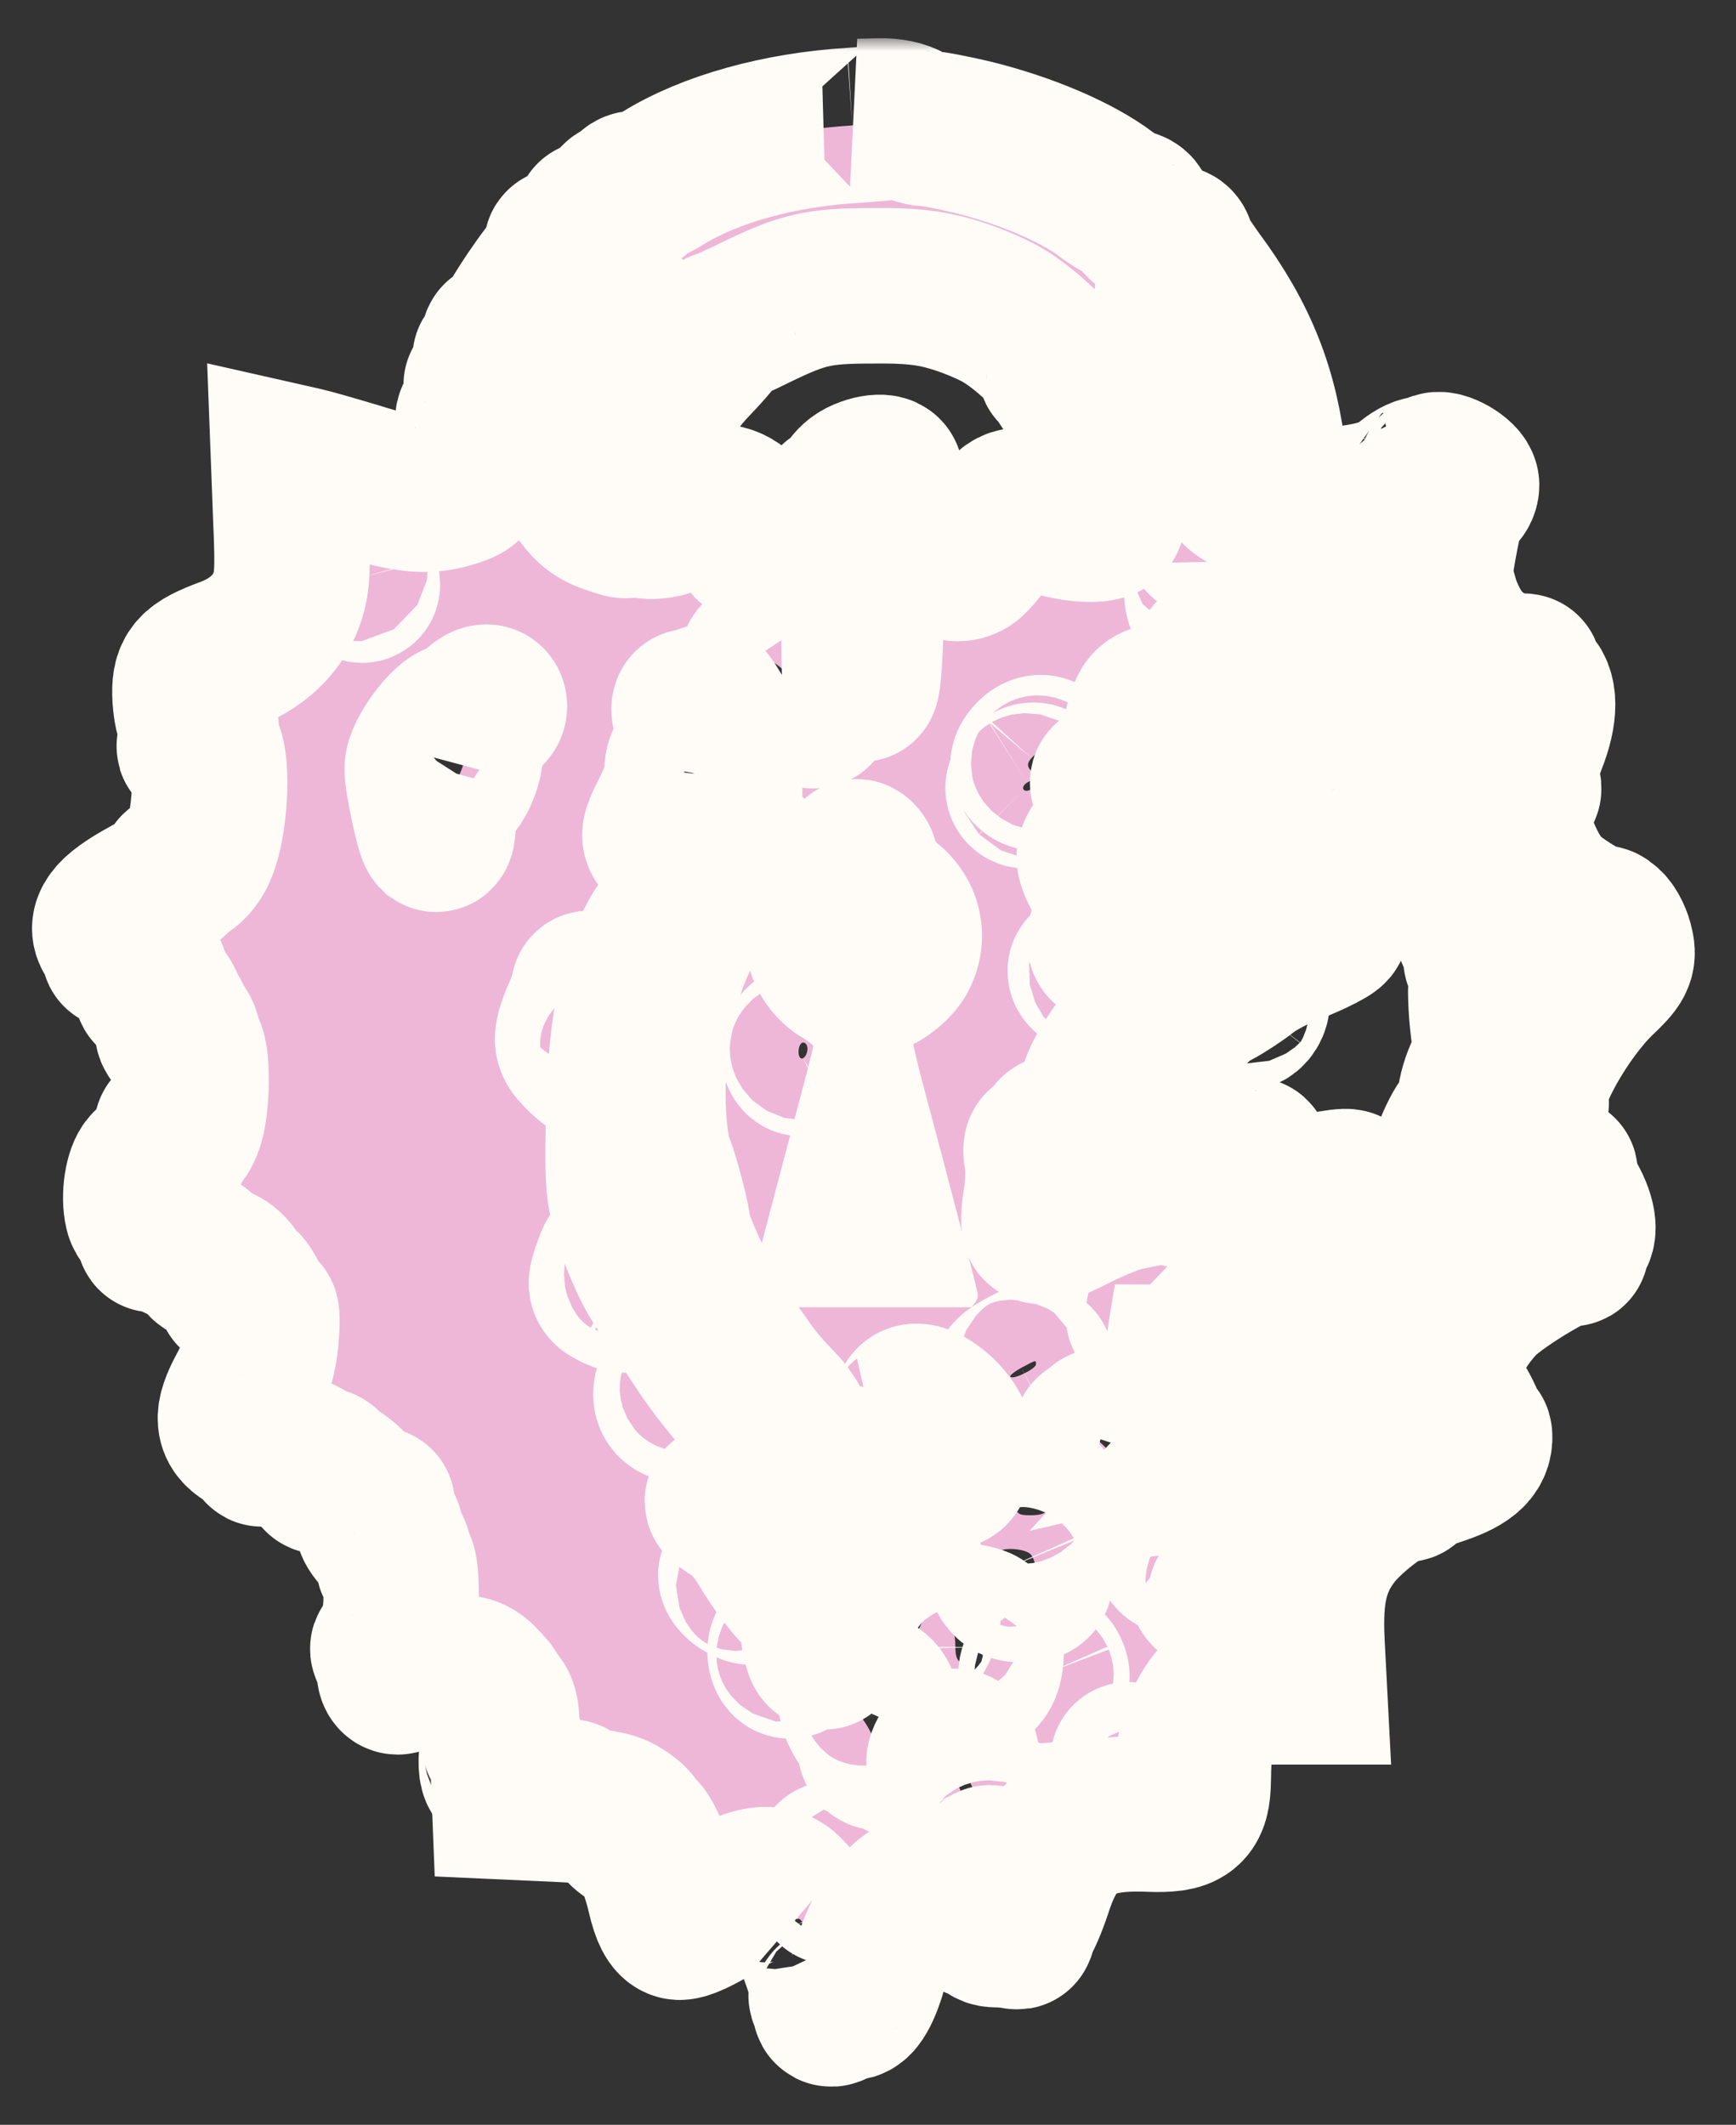 <?xml version="1.0" encoding="UTF-8"?> <svg xmlns="http://www.w3.org/2000/svg" width="67" height="82" viewBox="0 0 67 82" fill="none"><rect x="0" y="0" width="67" height="82" fill="#333333" stroke="none"/><mask id="path-1-outside-1_733_1581" maskUnits="userSpaceOnUse" x="0.236" y="1.475" width="66" height="80" fill="black"><rect fill="white" x="0.236" y="1.475" width="66" height="80"></rect><path d="M34.017 4.598C34.744 4.684 34.571 4.719 32.894 4.84C30.058 5.013 27.395 5.756 25.579 6.88C25.13 7.157 24.68 7.347 24.594 7.295C24.507 7.243 24.386 7.295 24.317 7.399C24.231 7.537 24.265 7.554 24.421 7.468C24.576 7.364 24.611 7.399 24.525 7.537C24.438 7.658 24.282 7.71 24.144 7.658C24.023 7.606 23.867 7.658 23.798 7.762C23.712 7.883 23.764 7.9 23.919 7.831C24.058 7.762 23.937 7.9 23.66 8.142C23.366 8.384 23.055 8.523 22.968 8.471C22.865 8.402 22.83 8.419 22.899 8.505C23.072 8.678 21.983 9.629 21.758 9.508C21.672 9.456 21.654 9.491 21.706 9.577C21.775 9.681 21.516 10.148 21.153 10.598C20.79 11.064 20.254 11.86 19.977 12.344C19.7 12.845 19.406 13.209 19.32 13.122C19.251 13.053 19.233 13.088 19.285 13.209C19.458 13.485 19.233 13.969 19.009 13.831C18.905 13.779 18.888 13.814 18.957 13.917C19.13 14.194 18.888 15.007 18.663 14.868C18.559 14.817 18.542 14.851 18.611 14.955C18.801 15.266 18.542 16.459 18.352 16.165C18.248 16.027 18.231 16.131 18.282 16.459C18.334 16.736 18.317 17.358 18.248 17.843C18.11 18.672 18.092 18.707 17.331 18.932C16.415 19.191 15.689 19.122 13.7 18.5C12.888 18.258 11.989 17.998 11.677 17.929L11.141 17.808L11.228 20.108C11.314 22.027 11.28 22.546 11.037 23.186C10.674 24.137 9.862 24.88 8.755 25.278C7.476 25.762 7.285 25.969 7.337 26.938C7.372 27.387 7.441 27.716 7.51 27.681C7.769 27.526 7.873 28.511 7.631 28.684C7.441 28.822 7.441 28.84 7.666 28.77C8.323 28.563 8.184 32.246 7.493 33.128C7.32 33.387 7.078 33.56 6.974 33.526C6.87 33.508 6.801 33.577 6.818 33.681C6.853 33.785 6.334 34.183 5.66 34.546C4.311 35.289 3.983 35.739 4.415 36.223C4.588 36.396 4.674 36.603 4.622 36.655C4.571 36.724 4.588 36.742 4.64 36.707C4.692 36.655 4.934 36.846 5.176 37.139C5.418 37.416 5.66 37.606 5.746 37.554C5.816 37.52 5.85 37.675 5.816 37.9C5.798 38.142 5.85 38.298 5.919 38.246C6.075 38.142 6.542 38.834 6.473 39.059C6.455 39.145 6.507 39.197 6.594 39.197C6.68 39.197 6.715 39.335 6.663 39.526C6.611 39.699 6.663 39.906 6.767 39.958C6.888 40.044 6.922 39.958 6.853 39.768C6.767 39.474 6.767 39.474 6.957 39.768C7.061 39.923 7.112 40.131 7.043 40.217C6.991 40.304 7.061 40.407 7.164 40.442C7.458 40.546 7.441 42.724 7.147 43.433C6.974 43.848 6.905 43.9 6.749 43.693C6.611 43.485 6.594 43.485 6.68 43.745C6.801 44.142 6.49 44.782 6.231 44.627C6.127 44.557 6.092 44.575 6.144 44.678C6.213 44.782 6.092 45.007 5.867 45.18C5.504 45.508 5.504 45.508 5.746 45.163C5.919 44.903 5.937 44.868 5.746 45.024C5.487 45.266 5.349 46.183 5.487 46.736C5.522 46.944 5.746 47.151 5.954 47.22C6.3 47.307 6.317 47.358 6.092 47.514C5.867 47.67 5.885 47.687 6.144 47.6C6.507 47.48 6.991 47.652 6.853 47.86C6.801 47.946 6.87 47.981 6.991 47.929C7.112 47.895 7.458 48.05 7.735 48.292C8.029 48.551 8.15 48.69 8.012 48.621C7.856 48.534 7.804 48.551 7.891 48.673C7.96 48.776 8.115 48.828 8.254 48.776C8.582 48.638 9.222 49.33 9.101 49.693C9.014 49.935 9.032 49.952 9.17 49.762C9.308 49.572 9.378 49.606 9.55 49.917C9.723 50.229 9.723 50.281 9.516 50.177C9.395 50.09 9.447 50.194 9.637 50.384C9.827 50.575 10.017 50.713 10.069 50.696C10.121 50.661 10.121 51.111 10.069 51.699C10 52.39 9.793 53.082 9.481 53.635C8.911 54.69 8.945 55.105 9.671 55.468C9.983 55.624 10.173 55.797 10.121 55.866C10.052 55.935 10.138 55.935 10.294 55.866C10.692 55.727 12.179 56.281 12.04 56.523C11.971 56.644 12.006 56.661 12.11 56.592C12.421 56.402 12.749 56.661 12.473 56.869C12.3 56.99 12.334 57.007 12.594 56.92C12.87 56.851 13.13 57.007 13.614 57.508C13.994 57.889 14.375 58.148 14.461 58.096C14.565 58.027 14.6 58.062 14.513 58.131C14.444 58.217 14.513 58.477 14.686 58.719C14.945 59.134 14.945 59.151 14.686 58.926C14.202 58.546 14.357 58.978 14.841 59.41C15.136 59.67 15.257 59.912 15.205 60.137C15.153 60.309 15.187 60.431 15.274 60.361C15.412 60.275 15.481 60.673 15.481 61.675C15.499 62.454 15.222 63.578 15.049 63.578C14.928 63.578 14.945 63.664 15.066 63.82C15.17 63.958 15.257 64.131 15.239 64.2C15.17 64.632 15.274 64.823 15.481 64.65C15.585 64.563 16.259 64.494 16.934 64.511C18.092 64.528 18.231 64.563 18.663 65.03C18.939 65.324 18.991 65.428 18.819 65.289C18.507 65.065 18.507 65.065 18.715 65.428C18.853 65.635 19.009 65.773 19.078 65.722C19.285 65.601 19.441 66.309 19.32 66.915C19.251 67.312 19.268 67.399 19.389 67.209C19.51 67.019 19.579 67.312 19.614 68.246L19.666 69.543L21.568 69.629C23.003 69.699 23.608 69.785 23.954 70.027C24.213 70.183 24.421 70.373 24.421 70.425C24.421 70.494 24.3 70.442 24.161 70.321C24.023 70.2 23.902 70.183 23.902 70.269C23.902 70.528 24.559 71.013 24.646 70.788C24.732 70.494 25.406 72.016 25.648 73.122C25.804 73.797 25.977 74.125 26.184 74.177C26.357 74.229 26.997 73.935 27.654 73.503C29.02 72.621 29.867 72.5 30.404 73.122L30.732 73.485L30.265 73.174C29.988 73.019 29.781 72.949 29.781 73.019C29.798 73.295 30.646 74.142 30.801 74.056C31.043 73.9 32.098 76.632 31.908 76.944C31.856 77.047 31.891 77.065 31.994 76.995C32.098 76.944 32.219 76.961 32.288 77.065C32.34 77.151 32.306 77.237 32.219 77.237C32.115 77.237 32.029 77.324 32.029 77.428C32.029 77.566 32.098 77.566 32.288 77.41C32.427 77.307 32.634 77.237 32.755 77.272C33.014 77.359 33.326 76.805 33.602 75.802C33.844 74.851 34.502 73.727 35.072 73.278C35.539 72.915 36.646 72.759 36.438 73.088C36.369 73.191 36.455 73.209 36.628 73.139C36.836 73.07 36.888 73.088 36.801 73.226C36.732 73.347 36.767 73.399 36.922 73.33C37.061 73.278 37.268 73.382 37.406 73.537C37.562 73.727 37.562 73.797 37.441 73.71C37.285 73.624 37.251 73.675 37.32 73.848C37.372 74.004 37.545 74.125 37.683 74.125C37.821 74.125 37.873 74.056 37.821 73.952C37.77 73.848 37.839 73.831 37.994 73.883C38.15 73.952 38.236 74.108 38.184 74.229C38.115 74.402 38.219 74.471 38.496 74.471C38.738 74.471 39.014 74.505 39.153 74.523C39.274 74.557 39.309 74.557 39.239 74.505C39.17 74.471 39.205 74.35 39.326 74.229C39.464 74.125 39.741 73.468 39.965 72.776C40.692 70.598 41.781 69.906 44.375 70.01C45.758 70.062 46.035 69.837 46.052 68.696C46.069 67.33 46.173 66.863 46.623 66.102C47.141 65.22 47.487 65.099 49.355 65.099H50.53L50.444 63.439C50.34 61.451 50.6 60.327 51.447 59.22C52.104 58.356 53.781 57.128 54.127 57.266C54.248 57.301 54.317 57.284 54.265 57.214C54.213 57.128 54.715 56.903 55.372 56.678C56.513 56.315 56.945 55.969 56.911 55.416C56.911 55.295 56.824 55.382 56.738 55.606C56.634 55.866 56.496 55.969 56.306 55.9C56.15 55.848 55.977 55.797 55.891 55.797C55.631 55.797 55.597 54.949 55.856 54.846C56.081 54.759 56.063 54.707 55.787 54.413C55.164 53.773 55.009 53.549 55.061 53.255C55.095 53.082 54.974 52.926 54.784 52.892C54.542 52.84 54.49 52.892 54.559 53.099C54.628 53.255 54.594 53.376 54.525 53.376C54.334 53.376 54.127 52.874 54.248 52.684C54.369 52.477 55.026 52.356 55.026 52.546C55.026 52.632 55.112 52.65 55.199 52.598C55.303 52.546 55.372 52.321 55.372 52.096C55.372 51.889 55.493 51.56 55.649 51.37C55.908 51.041 55.925 51.041 55.804 51.387C55.476 52.407 55.51 53.186 55.908 53.964C56.133 54.413 56.427 54.863 56.565 54.984C56.703 55.105 56.582 54.759 56.271 54.223C55.96 53.687 55.718 53.065 55.718 52.84C55.735 52.148 56.358 51.007 57.153 50.177C57.914 49.416 60.473 47.912 60.611 48.154C60.646 48.223 60.646 48.188 60.628 48.067C60.594 47.946 60.646 47.808 60.732 47.756C61.026 47.583 60.922 46.944 60.473 46.2C60.248 45.802 60.11 45.405 60.179 45.335C60.248 45.249 60.213 45.249 60.092 45.301C59.764 45.508 58.83 43.9 58.83 43.139C58.83 42.742 58.899 42.5 59.003 42.569C59.09 42.621 59.124 42.569 59.072 42.431C58.83 41.773 60.352 39.059 61.718 37.762C62.375 37.139 62.478 36.967 62.375 36.517C62.323 36.24 62.15 35.877 61.994 35.739C61.839 35.6 61.77 35.583 61.839 35.704C61.994 35.964 60.265 34.978 59.729 34.477C59.09 33.889 58.467 32.505 58.363 31.451C58.294 30.794 58.311 30.534 58.45 30.621C58.553 30.672 58.692 30.638 58.761 30.534C58.847 30.396 58.813 30.379 58.657 30.465C58.398 30.621 58.553 29.808 59.02 28.598C59.453 27.508 59.453 26.661 59.003 26.35C58.813 26.211 58.709 26.056 58.795 25.969C58.865 25.883 58.813 25.883 58.709 25.952C58.363 26.142 57.066 25.485 56.461 24.794C56.15 24.43 55.77 23.721 55.614 23.151C55.337 22.217 55.337 22.079 55.631 20.557C55.804 19.675 56.029 18.897 56.115 18.845C56.219 18.776 56.236 18.828 56.15 18.966C56.063 19.122 56.081 19.157 56.202 19.07C56.323 19.001 56.409 18.845 56.409 18.724C56.409 18.465 55.597 17.998 55.424 18.154C55.372 18.223 55.424 18.275 55.562 18.275C55.752 18.275 55.752 18.309 55.545 18.448C55.407 18.534 55.13 18.603 54.94 18.603H54.594L54.94 18.448C55.216 18.327 55.234 18.292 54.992 18.292C54.836 18.275 54.507 18.465 54.265 18.69C53.677 19.226 52.069 19.554 50.53 19.451C49.856 19.399 49.268 19.312 49.216 19.26C49.164 19.226 49.061 18.569 48.974 17.825C48.68 15.111 47.868 13.053 46.173 10.771C45.775 10.217 45.429 9.681 45.429 9.56C45.429 9.456 45.36 9.37 45.257 9.37C44.98 9.37 43.787 8.402 43.839 8.211C43.856 8.108 43.735 8.004 43.562 7.987C43.389 7.952 43.009 7.745 42.697 7.502C41.574 6.655 39.62 5.808 37.51 5.289C36.767 5.116 35.989 4.961 35.764 4.961C35.556 4.961 35.228 4.84 35.038 4.701C34.847 4.563 34.38 4.459 33.931 4.476L33.153 4.494L34.017 4.598ZM36.697 11.341C37.32 11.514 38.202 11.877 38.651 12.136C39.585 12.672 40.882 13.917 40.744 14.159C40.692 14.246 40.744 14.281 40.882 14.263C41.003 14.229 41.089 14.35 41.072 14.523C41.072 14.695 41.107 14.799 41.159 14.747C41.349 14.54 42.213 16.269 42.127 16.649C42.075 16.857 42.11 17.082 42.213 17.134C42.334 17.22 42.369 17.134 42.317 16.943C42.265 16.77 42.352 16.892 42.49 17.22C42.697 17.635 42.715 17.86 42.594 17.981C42.49 18.085 42.404 18.292 42.404 18.448C42.404 18.672 42.421 18.672 42.577 18.448C42.697 18.258 42.749 18.344 42.749 18.828C42.749 19.174 42.68 19.52 42.577 19.572C42.49 19.623 42.404 19.762 42.404 19.848C42.404 19.952 42.49 19.969 42.577 19.918C42.68 19.866 42.749 19.883 42.749 19.969C42.749 20.436 40.916 20.246 39.862 19.675C39.205 19.347 38.98 19.468 38.306 20.471C37.943 21.007 37.51 21.526 37.355 21.629C36.767 21.992 36.144 21.543 35.124 20.004C34.571 19.191 34.156 18.448 34.173 18.361C34.208 18.102 33.378 18.258 33.032 18.569C32.859 18.724 32.686 18.984 32.634 19.157C32.565 19.347 32.444 19.433 32.34 19.381C32.236 19.312 32.202 19.347 32.254 19.433C32.444 19.727 30.784 21.733 30.369 21.733C30.248 21.733 29.919 21.543 29.643 21.301C29.366 21.076 29.089 20.92 29.038 20.972C28.986 21.024 28.951 20.955 28.968 20.834C28.968 20.713 28.865 20.367 28.744 20.056C28.484 19.451 27.741 19.191 27.17 19.503C26.98 19.589 26.755 19.623 26.651 19.554C26.548 19.503 26.375 19.572 26.271 19.71C25.977 20.09 24.888 20.263 24.646 19.969C24.525 19.814 24.507 19.312 24.611 18.465C24.801 16.788 25.562 15.197 26.772 13.952C27.274 13.433 27.706 12.915 27.706 12.828C27.706 12.724 27.758 12.655 27.844 12.655C27.914 12.638 28.519 12.379 29.176 12.05C30.991 11.168 31.597 11.03 33.672 11.03C35.055 11.012 35.885 11.099 36.697 11.341ZM45.775 11.583C45.965 11.531 46.329 12.102 47.038 13.52C47.626 14.695 47.781 14.886 47.954 14.626C48.023 14.505 48.127 14.747 48.196 15.162C48.265 15.56 48.421 16.096 48.559 16.338C48.697 16.615 48.801 17.324 48.801 18.067C48.801 19.295 48.784 19.33 48.421 19.209C47.66 18.984 47.453 18.638 47.331 17.358C47.141 15.353 46.744 14.056 45.896 12.69C45.412 11.894 45.032 10.943 45.378 11.376C45.499 11.531 45.689 11.618 45.775 11.583ZM24.525 12.707C24.455 12.897 24.559 13.191 24.767 13.433C25.009 13.727 25.061 13.9 24.939 14.142C24.68 14.592 24.732 15.162 25.009 15.162C25.147 15.162 25.285 15.059 25.337 14.938C25.372 14.834 25.476 14.782 25.545 14.851C25.614 14.92 25.562 15.162 25.424 15.37C24.888 16.183 24.438 17.739 24.386 18.932C24.334 20.073 24.317 20.16 23.988 20.056C23.107 19.796 22.865 19.641 22.432 19.053C22.035 18.534 21.965 18.292 21.983 17.445C22 16.234 22.207 15.456 22.657 14.989C22.83 14.799 23.089 14.419 23.228 14.159C23.366 13.9 23.573 13.589 23.695 13.451C23.816 13.312 24.04 13.036 24.196 12.811C24.507 12.309 24.663 12.275 24.525 12.707ZM26.651 13.762C26.323 14.125 25.942 14.488 25.804 14.557C25.666 14.609 25.89 14.315 26.323 13.883C27.256 12.915 27.43 12.845 26.651 13.762ZM46.45 20.177C46.519 20.869 46.502 20.989 46.398 20.609C46.173 19.814 46.035 18.672 46.19 18.966C46.277 19.105 46.38 19.658 46.45 20.177ZM54.992 19.347C54.49 19.762 53.193 21.958 51.602 25.053C51.481 25.33 51.257 25.537 51.136 25.537C50.824 25.537 50.582 25.139 50.824 25.07C50.928 25.036 51.239 24.552 51.499 24.015C52.744 21.404 54.334 19.139 54.905 19.139C55.216 19.139 55.234 19.174 54.992 19.347ZM33.447 23.064C33.412 25.001 33.326 26.402 33.239 26.402C33.066 26.402 33.187 20.073 33.36 19.779C33.412 19.71 33.464 19.658 33.481 19.693C33.481 19.727 33.481 21.249 33.447 23.064ZM13.925 22.286C14.029 22.667 14.012 22.667 13.787 22.355C13.493 21.975 13.441 21.664 13.683 21.802C13.77 21.854 13.873 22.079 13.925 22.286ZM46.726 22.511C46.726 22.943 46.657 23.289 46.553 23.289C46.363 23.289 46.329 22.719 46.484 22.113C46.657 21.526 46.726 21.647 46.726 22.511ZM47.418 25.675C47.418 26.575 47.193 26.938 46.346 27.474C46.069 27.647 45.844 28.01 45.775 28.338C45.706 28.649 45.464 29.22 45.257 29.601C45.032 29.981 44.807 30.482 44.738 30.724C44.651 30.966 44.496 31.243 44.34 31.347C44.202 31.451 44.115 31.675 44.167 31.866C44.219 32.125 44.288 32.073 44.599 31.537C44.807 31.191 45.084 30.897 45.222 30.897C45.499 30.897 45.862 29.946 45.862 29.203C45.862 28.892 45.948 28.649 46.035 28.649C46.138 28.649 46.208 28.805 46.208 28.995C46.208 29.186 46.38 29.687 46.571 30.119C46.83 30.69 47.072 30.932 47.401 31.001C47.643 31.053 48.127 31.174 48.456 31.26C48.87 31.381 49.216 31.381 49.545 31.26C50.098 31.053 50.133 30.794 49.666 30.413C49.355 30.154 49.337 30.033 49.51 29.376C49.614 28.978 49.77 28.649 49.856 28.649C49.943 28.649 50.012 28.459 50.012 28.235C50.012 28.01 50.133 27.768 50.306 27.716C50.548 27.612 50.53 27.543 50.133 27.128C49.648 26.609 49.493 26.211 49.925 26.575C50.063 26.678 50.254 26.73 50.358 26.661C50.444 26.609 50.651 26.678 50.807 26.834C51.187 27.214 51.637 26.851 51.481 26.281C51.412 25.969 51.464 25.883 51.724 25.883C52.277 25.883 52.605 26.073 52.605 26.402C52.605 26.661 52.917 27.111 53.989 28.425C54.092 28.546 54.161 28.719 54.161 28.822C54.161 28.909 54.213 28.995 54.3 28.995C54.369 28.995 54.559 29.116 54.732 29.237C55.043 29.479 55.043 29.514 54.749 29.946C54.473 30.379 54.473 30.413 54.801 30.776C55.268 31.295 56.063 33.214 56.323 34.442C56.496 35.185 56.997 36.431 57.153 36.431C57.222 36.431 57.239 36.586 57.188 36.776C57.101 37.036 57.17 37.157 57.481 37.278C57.827 37.416 57.827 37.451 57.585 37.554C57.36 37.641 57.309 37.866 57.36 38.817C57.395 39.456 57.481 40.096 57.533 40.269C57.602 40.425 57.481 40.874 57.291 41.289C57.084 41.687 56.928 42.24 56.928 42.5C56.928 42.776 56.79 43.122 56.6 43.295C56.427 43.468 56.133 44.039 55.96 44.557C55.77 45.076 55.528 45.578 55.424 45.647C55.303 45.716 55.199 45.889 55.199 46.027C55.199 46.148 55.303 46.304 55.424 46.338C55.579 46.407 55.579 46.459 55.424 46.58C55.303 46.667 54.801 47.67 54.3 48.811C53.211 51.266 52.415 52.563 51.827 52.822C51.274 53.082 51.274 52.874 51.844 52.044C52.744 50.73 53.816 48.292 53.574 48.067C53.522 48.016 53.262 48.448 52.986 49.001C52.709 49.572 52.26 50.315 51.983 50.661C51.464 51.318 51.222 51.405 51.585 50.799C51.914 50.298 51.758 50.246 50.686 50.454C48.352 50.903 47.297 50.799 49.147 50.281C50.306 49.952 50.79 49.675 50.773 49.33C50.755 49.139 51.084 48.794 51.672 48.413C52.19 48.067 52.588 47.704 52.553 47.6C52.519 47.48 52.104 47.428 51.499 47.48L50.496 47.531L51.291 46.701C51.724 46.252 52.052 45.854 52.017 45.802C51.965 45.768 51.533 45.819 51.049 45.923C49.285 46.304 48.404 46.148 48.559 45.491C48.628 45.232 48.594 45.076 48.456 45.076C48.334 45.076 48.282 44.955 48.352 44.817C48.404 44.678 48.369 44.557 48.282 44.557C48.196 44.557 48.144 44.851 48.161 45.197L48.196 45.854L47.02 45.941C46.363 45.992 45.706 45.975 45.533 45.906C45.153 45.768 44.997 44.972 44.997 43.226C44.997 41.445 44.427 41.22 44.202 42.897C44.098 43.589 44.133 43.779 44.375 43.969C44.565 44.108 44.599 44.212 44.496 44.298C44.392 44.35 44.306 44.315 44.306 44.229C44.306 44.125 44.254 44.039 44.184 44.039C44.098 44.039 44.081 44.453 44.098 44.972L44.167 45.889L43.493 46.027C43.13 46.079 42.231 46.442 41.504 46.805C40.64 47.255 40.156 47.41 40.121 47.289C40.069 47.168 40.104 46.684 40.19 46.2C40.26 45.733 40.277 45.076 40.225 44.748C40.138 44.333 40.173 44.194 40.311 44.281C40.415 44.35 40.502 44.298 40.502 44.177C40.502 44.004 40.553 44.021 40.692 44.212C40.83 44.419 40.847 44.384 40.761 44.056C40.64 43.675 40.675 43.658 41.245 43.762C41.574 43.814 41.971 43.831 42.127 43.762C42.438 43.641 43.026 42.655 42.801 42.655C42.715 42.655 42.559 42.586 42.438 42.5C42.248 42.379 42.248 42.258 42.455 41.739C42.784 40.961 43.891 39.474 44.755 38.661C45.326 38.108 48.957 36.085 49.355 36.085C49.648 36.085 51.153 35.047 51.36 34.701C51.654 34.2 51.516 34.096 51.014 34.407C50.807 34.546 49.873 34.909 48.974 35.185C48.075 35.48 46.986 35.912 46.553 36.154C46.121 36.396 45.637 36.603 45.481 36.603C45.309 36.603 44.928 36.759 44.617 36.949C44.306 37.139 43.925 37.295 43.787 37.295C43.562 37.295 43.562 37.278 43.787 37.122C43.925 37.036 44.046 36.724 44.063 36.431C44.081 35.998 44.029 35.912 43.683 35.912C43.476 35.912 43.182 36.067 43.043 36.275C42.905 36.465 42.732 36.551 42.68 36.465C42.507 36.171 42.749 35.773 43.199 35.67C43.683 35.549 43.735 35.151 43.303 34.84C42.905 34.546 42.231 33.439 42.231 33.076C42.231 32.92 42.421 32.592 42.663 32.35C43.009 32.004 43.078 31.779 43.061 31.157C43.043 30.724 42.957 30.379 42.888 30.379C42.819 30.379 42.749 30.292 42.749 30.206C42.749 30.085 42.853 30.085 43.078 30.206C43.562 30.448 44.063 30.413 44.306 30.119C44.478 29.894 44.461 29.791 44.202 29.497C43.856 29.116 43.839 28.788 44.15 27.75C44.323 27.18 44.427 27.111 45.101 27.007C45.654 26.938 45.879 26.817 45.965 26.523C46.087 26.125 47.072 24.88 47.297 24.863C47.366 24.845 47.418 25.226 47.418 25.675ZM49.182 25.485C49.355 25.641 49.493 25.9 49.493 26.09C49.493 26.471 48.784 26.834 48.352 26.678C47.885 26.505 48.265 25.209 48.784 25.191C48.836 25.191 49.009 25.312 49.182 25.485ZM29.833 25.554C30.282 25.796 31.51 27.059 31.51 27.284C31.51 27.508 31.285 27.474 30.905 27.197C30.715 27.059 30.473 27.007 30.334 27.059C30.162 27.128 30.11 27.059 30.196 26.817C30.265 26.592 30.144 26.367 29.781 26.073C29.038 25.485 29.072 25.157 29.833 25.554ZM59.176 27.024C59.176 27.162 59.107 27.266 59.003 27.266C58.917 27.266 58.83 27.111 58.83 26.903C58.83 26.713 58.917 26.609 59.003 26.661C59.107 26.713 59.176 26.886 59.176 27.024ZM27.965 29.912V31.606L27.36 32.125C26.565 32.782 26.029 32.92 25.666 32.557C25.406 32.298 25.406 32.229 25.648 31.71C26.15 30.724 26.323 30.206 26.323 29.773C26.323 29.531 26.392 29.341 26.478 29.341C26.721 29.341 26.859 28.217 26.669 27.716C26.582 27.474 26.565 27.266 26.651 27.266C26.738 27.266 26.911 27.526 27.032 27.82C27.153 28.131 27.308 28.546 27.395 28.736C27.533 29.099 27.447 28.096 27.256 27.266C27.205 26.955 27.274 27.041 27.568 27.526C27.896 28.113 27.948 28.477 27.965 29.912ZM18.888 27.266C18.888 27.353 18.819 27.439 18.749 27.439C18.507 27.439 18.075 28.373 17.954 29.168C17.885 29.652 17.66 30.119 17.383 30.413C17.072 30.742 16.934 31.07 16.916 31.572C16.916 31.952 16.882 32.229 16.83 32.194C16.709 32.073 16.294 30.137 16.294 29.67C16.294 29.134 17.297 27.785 17.695 27.785C17.85 27.785 18.11 27.629 18.282 27.439C18.628 27.059 18.888 26.989 18.888 27.266ZM48.041 27.854C48.161 28.355 48.023 28.649 47.677 28.649C47.401 28.649 47.141 27.906 47.331 27.629C47.522 27.301 47.919 27.422 48.041 27.854ZM40.467 29.393C40.536 29.756 40.035 29.981 39.775 29.721C39.637 29.583 39.637 29.445 39.81 29.255C40.087 28.926 40.398 28.995 40.467 29.393ZM58.346 29.894C58.225 30.015 58.139 30.5 58.121 30.966C58.121 31.745 58.087 31.797 57.948 31.416C57.844 31.174 57.81 30.759 57.862 30.482C57.983 29.946 58.294 29.445 58.45 29.601C58.502 29.652 58.45 29.791 58.346 29.894ZM39.844 30.413C39.741 30.517 39.585 30.552 39.516 30.482C39.447 30.413 39.499 30.292 39.637 30.206C39.965 29.998 40.104 30.154 39.844 30.413ZM28.778 33.111C28.64 33.145 28.277 33.422 27.948 33.699C27.62 33.992 27.36 34.131 27.36 34.027C27.36 33.941 27.481 33.75 27.62 33.629C27.775 33.508 27.983 33.318 28.104 33.214C28.381 32.972 28.813 32.817 28.916 32.938C28.968 32.972 28.899 33.059 28.778 33.111ZM33.239 33.404C33.239 33.526 33.378 33.889 33.55 34.183C33.775 34.615 33.793 34.77 33.637 34.822C33.516 34.874 33.412 35.013 33.412 35.134C33.412 35.48 32.548 36.431 32.236 36.431C32.012 36.431 32.046 36.361 32.34 36.154C32.651 35.946 32.686 35.825 32.548 35.652C32.409 35.48 32.444 35.22 32.721 34.598C32.928 34.148 33.066 33.612 33.014 33.387C32.98 33.163 33.014 33.024 33.084 33.076C33.17 33.128 33.239 33.266 33.239 33.404ZM26.98 34.753C25.752 36.984 25.51 37.762 25.112 40.477C24.905 41.912 25.009 44.09 25.32 44.903C25.562 45.508 25.977 47.116 25.977 47.428C25.977 47.877 27.55 51.18 28.035 51.733C28.19 51.923 28.536 52.39 28.796 52.771C29.055 53.168 29.574 53.773 29.954 54.154C30.334 54.534 30.646 55.001 30.646 55.191C30.646 55.727 31.13 56.09 32.115 56.315C33.032 56.523 33.758 56.903 33.758 57.18C33.758 57.405 31.942 56.713 31.078 56.16C29.798 55.347 28.208 53.652 27.049 51.906C26.427 50.955 25.7 49.848 25.424 49.433C25.147 49.018 24.732 48.085 24.473 47.358C24.075 46.165 24.023 45.785 24.058 43.693C24.092 39.889 24.525 37.502 25.493 35.946C25.683 35.652 25.942 35.393 26.081 35.393C26.236 35.393 26.323 35.272 26.288 35.099C26.254 34.926 26.34 34.788 26.461 34.788C26.565 34.788 26.669 34.719 26.651 34.632C26.634 34.459 27.049 34.165 27.153 34.269C27.187 34.304 27.118 34.511 26.98 34.753ZM62.288 36.863C62.288 37.036 61.943 37.295 61.7 37.295C61.683 37.295 61.666 37.036 61.666 36.707C61.683 36.154 61.7 36.136 61.994 36.379C62.15 36.534 62.288 36.759 62.288 36.863ZM42.697 37.52C42.68 37.606 42.594 37.658 42.525 37.658C42.455 37.641 42.282 37.641 42.144 37.641C42.006 37.641 41.885 37.572 41.885 37.468C41.885 37.382 42.075 37.312 42.317 37.33C42.559 37.347 42.732 37.433 42.697 37.52ZM23.141 38.557C23.245 38.765 23.47 39.197 23.643 39.508C23.988 40.165 23.885 40.84 23.401 41.099C23.141 41.237 22.968 41.168 22.536 40.77C22.087 40.338 22.035 40.217 22.156 39.768C22.242 39.474 22.415 39.059 22.536 38.834C22.657 38.609 22.744 38.367 22.726 38.281C22.64 37.987 22.968 38.194 23.141 38.557ZM59.729 39.664C59.28 40.477 58.657 42.621 58.657 43.278C58.657 43.848 58.795 44.177 59.245 44.782C60.265 46.114 60.283 46.407 59.297 45.387C58.761 44.834 58.242 44.246 58.156 44.056C57.931 43.641 57.914 42.88 58.121 42.759C58.208 42.707 58.242 42.482 58.19 42.258C58.121 41.946 58.139 41.929 58.294 42.136C58.45 42.344 58.484 42.327 58.484 41.981C58.484 41.566 59.677 39.128 59.816 39.266C59.868 39.301 59.816 39.491 59.729 39.664ZM31.164 40.477C31.164 40.615 31.095 40.788 30.991 40.84C30.905 40.892 30.819 40.788 30.819 40.598C30.819 40.39 30.905 40.234 30.991 40.234C31.095 40.234 31.164 40.338 31.164 40.477ZM60.559 47.168C60.559 47.445 60.49 47.67 60.386 47.67C60.3 47.67 60.231 47.41 60.265 47.082C60.317 46.373 60.559 46.442 60.559 47.168ZM49.839 47.497C49.493 47.722 48.404 47.722 48.542 47.497C48.594 47.393 48.974 47.324 49.372 47.324C49.908 47.324 50.029 47.376 49.839 47.497ZM24.767 49.174C24.767 49.33 24.646 49.589 24.49 49.762C24.265 50.004 24.144 50.039 23.798 49.883C23.331 49.658 23.314 49.641 23.573 48.915C23.764 48.379 23.764 48.379 24.265 48.621C24.542 48.776 24.767 49.018 24.767 49.174ZM49.32 49.399C49.078 49.468 48.231 49.537 47.418 49.52L45.948 49.503L47.245 49.399C47.954 49.33 48.819 49.278 49.147 49.278C49.683 49.261 49.7 49.278 49.32 49.399ZM44.824 50.782C44.824 50.868 44.669 50.955 44.478 50.955C44.288 50.955 44.133 50.868 44.133 50.782C44.133 50.678 44.288 50.609 44.478 50.609C44.669 50.609 44.824 50.678 44.824 50.782ZM50.703 52.615C50.53 53.341 50.254 53.704 49.873 53.704C49.718 53.704 49.355 53.756 49.061 53.825L48.542 53.946L48.94 53.514C49.147 53.289 49.32 52.995 49.32 52.892C49.32 52.632 49.407 52.632 48.386 52.944C47.245 53.289 45.136 53.255 43.96 52.874L43.009 52.563L45.689 52.58C47.989 52.598 48.456 52.546 48.974 52.269C49.752 51.854 50.582 51.664 50.721 51.871C50.79 51.958 50.773 52.286 50.703 52.615ZM39.983 52.65C39.983 52.822 39.118 53.255 38.997 53.134C38.945 53.099 39.136 52.944 39.412 52.788C40 52.477 39.983 52.477 39.983 52.65ZM26.824 53.272C27.066 53.566 26.807 54.24 26.444 54.24C25.96 54.223 25.787 53.964 25.96 53.497C26.167 52.978 26.513 52.892 26.824 53.272ZM51.36 53.583C51.481 53.756 51.239 54.119 50.427 55.001C49.804 55.658 49.061 56.523 48.767 56.938C48.473 57.353 48.006 57.768 47.729 57.854C47.245 58.027 47.228 58.01 47.435 57.733C47.556 57.578 48.058 57.007 48.542 56.488C49.735 55.191 50.288 54.413 50.427 53.843C50.548 53.341 51.032 53.203 51.36 53.583ZM54.265 54.154C54.404 54.292 54.628 54.465 54.767 54.534C54.888 54.621 55.061 54.88 55.112 55.157C55.216 55.537 55.182 55.606 54.957 55.52C54.801 55.468 54.715 55.364 54.767 55.278C54.801 55.209 54.646 55.053 54.404 54.915C54.041 54.724 53.937 54.724 53.816 54.932C53.695 55.122 53.626 55.07 53.487 54.69C53.383 54.431 53.331 54.137 53.401 54.05C53.539 53.808 53.989 53.86 54.265 54.154ZM36.075 54.431C36.697 54.915 37.078 55.693 36.94 56.229C36.888 56.471 36.767 56.713 36.68 56.765C36.438 56.903 35.608 56.177 35.366 55.606C35.228 55.261 35.038 55.105 34.761 55.088H34.363L34.761 54.897C34.968 54.794 35.141 54.569 35.141 54.379C35.141 53.964 35.504 53.981 36.075 54.431ZM44.202 55.433C45.637 55.9 45.741 56.765 44.392 57.041C43.839 57.163 43.666 57.128 43.32 56.799C43.112 56.592 42.922 56.35 42.922 56.246C42.922 56.142 42.715 55.883 42.455 55.658C42.006 55.295 42.006 55.278 42.369 55.364C42.767 55.485 42.922 55.191 42.542 55.053C42.421 55.018 42.559 55.018 42.836 55.07C43.13 55.105 43.735 55.278 44.202 55.433ZM40.173 57.716C40.64 58.183 40.502 58.477 39.793 58.477C39.257 58.477 39.205 58.425 39.187 57.906C39.17 57.474 39.222 57.353 39.481 57.353C39.672 57.353 39.965 57.508 40.173 57.716ZM29.522 58.39C30.352 58.753 31.061 59.41 31.458 60.171C31.735 60.707 32.046 63.975 31.787 63.733C31.666 63.629 31.545 62.972 31.527 62.35C31.51 62.212 31.216 61.779 30.853 61.399C30.49 61.036 29.919 60.258 29.591 59.704C29.262 59.134 28.761 58.529 28.45 58.356C28.138 58.165 27.879 57.975 27.879 57.941C27.879 57.82 28.796 58.062 29.522 58.39ZM47.176 60.759C47.245 61.036 47.211 61.243 47.055 61.347C46.692 61.572 46.657 61.554 46.398 60.984C46.277 60.69 45.948 60.361 45.672 60.24C45.187 60.033 45.17 60.016 45.429 59.635L45.706 59.237L46.398 59.791C46.761 60.085 47.124 60.517 47.176 60.759ZM39.775 59.981C39.896 60.102 39.983 60.413 39.983 60.673C39.983 61.088 39.914 61.157 39.464 61.157C39.049 61.157 38.911 61.053 38.703 60.586C38.582 60.292 38.513 59.981 38.548 59.895C38.669 59.704 39.55 59.756 39.775 59.981ZM29.089 61.174C29.089 61.278 28.968 61.278 28.744 61.157C28.553 61.053 28.398 60.897 28.398 60.794C28.398 60.69 28.519 60.69 28.744 60.811C28.934 60.915 29.089 61.07 29.089 61.174ZM50.029 62.108L49.873 62.799L49.856 62.16C49.839 61.451 50.046 60.707 50.15 61.157C50.167 61.312 50.115 61.727 50.029 62.108ZM48.922 63.024C49.112 63.37 49.372 63.837 49.493 64.044C49.631 64.252 49.683 64.494 49.614 64.563C49.441 64.736 48.282 63.508 48.282 63.145C48.282 63.007 48.161 62.834 48.023 62.782C47.885 62.713 47.764 62.592 47.764 62.488C47.764 62.384 47.643 62.177 47.487 62.004C47.331 61.831 47.262 61.606 47.331 61.503C47.487 61.243 48.456 62.16 48.922 63.024ZM35.331 63.111C34.899 63.768 34.847 63.439 35.262 62.661C35.418 62.35 35.574 62.212 35.608 62.333C35.66 62.454 35.522 62.799 35.331 63.111ZM37.666 62.644C37.977 62.73 38.046 62.886 38.063 63.56C38.063 64.183 37.994 64.477 37.735 64.701C37.424 64.978 37.424 64.978 37.51 64.65C37.562 64.407 37.493 64.287 37.233 64.217C36.957 64.148 36.87 63.992 36.87 63.508C36.87 63.163 36.801 62.886 36.697 62.886C36.611 62.886 36.525 62.799 36.525 62.713C36.525 62.523 37.095 62.488 37.666 62.644ZM30.646 63.854C30.646 63.992 30.576 64.096 30.473 64.096C30.386 64.096 30.3 63.941 30.3 63.733C30.3 63.543 30.386 63.439 30.473 63.491C30.576 63.543 30.646 63.716 30.646 63.854ZM40.553 64.511C40.675 64.788 40.536 64.961 40.208 64.961C40.087 64.961 39.983 64.805 39.983 64.615C39.983 64.217 40.415 64.148 40.553 64.511ZM33.793 65.341C34.069 65.549 34.19 66.223 34.121 67.26C34.104 67.745 33.758 67.762 33.758 67.278C33.758 67.139 33.568 66.742 33.343 66.413C32.738 65.514 33.049 64.771 33.793 65.341ZM37.13 67.848C37.199 68.125 37.355 68.609 37.51 68.938C37.839 69.681 38.427 71.359 38.427 71.566C38.427 71.635 38.306 71.704 38.167 71.704C38.029 71.704 37.908 71.583 37.908 71.445C37.908 71.307 37.839 71.186 37.752 71.186C37.683 71.186 37.562 70.892 37.51 70.528C37.406 69.785 36.697 68.073 36.49 68.073C36.404 68.073 36.421 67.918 36.525 67.727C36.784 67.243 37.026 67.295 37.13 67.848ZM44.012 68.281C44.669 68.938 44.859 69.249 44.669 69.353C44.582 69.422 44.254 69.111 43.96 68.678C43.372 67.831 43.406 67.675 44.012 68.281ZM21.965 69.405C21.793 69.439 21.481 69.439 21.274 69.405C21.049 69.37 21.187 69.335 21.568 69.335C21.948 69.318 22.121 69.353 21.965 69.405ZM32.15 72.69C32.115 72.967 32.081 72.776 32.081 72.309C32.081 71.825 32.115 71.618 32.15 71.825C32.184 72.05 32.184 72.431 32.15 72.69ZM38.669 72.569C38.997 73.382 39.014 73.606 38.772 73.606C38.582 73.606 38.392 73.191 38.184 72.344C38.012 71.635 38.357 71.791 38.669 72.569Z"></path><path d="M50.651 31.381C50.271 31.797 50.271 32.056 50.703 32.281C51.136 32.523 51.326 32.16 51.101 31.503C50.963 31.053 50.945 31.053 50.651 31.381Z"></path><path d="M47.228 33.266C47.02 34.563 47.228 34.805 48.213 34.477L48.87 34.234L48.404 34.114C48.144 34.062 47.971 33.923 48.023 33.854C48.179 33.577 47.902 33.145 47.574 33.145C47.401 33.145 47.228 33.197 47.228 33.266Z"></path><path d="M50.478 35.929C49.458 36.171 47.159 37.451 46.138 38.333C45.637 38.765 44.98 39.232 44.686 39.353C44.081 39.612 43.96 39.889 44.461 39.889C44.738 39.889 45.983 39.041 46.208 38.696C46.26 38.609 46.571 38.419 46.899 38.246C47.228 38.073 47.781 37.71 48.11 37.451C48.438 37.191 49.147 36.811 49.666 36.603C50.651 36.24 51.602 35.739 51.309 35.756C51.222 35.773 50.842 35.843 50.478 35.929Z"></path><path d="M47.798 38.419C47.522 38.782 47.47 38.955 47.608 39.041C48.075 39.318 48.49 38.851 48.282 38.263C48.179 37.969 48.144 37.969 47.798 38.419Z"></path><path d="M19.216 67.589C19.112 67.797 19.147 68.419 19.251 68.419C19.337 68.419 19.406 68.229 19.406 67.987C19.406 67.624 19.303 67.416 19.216 67.589Z"></path></mask><path d="M34.017 4.598C34.744 4.684 34.571 4.719 32.894 4.84C30.058 5.013 27.395 5.756 25.579 6.88C25.13 7.157 24.68 7.347 24.594 7.295C24.507 7.243 24.386 7.295 24.317 7.399C24.231 7.537 24.265 7.554 24.421 7.468C24.576 7.364 24.611 7.399 24.525 7.537C24.438 7.658 24.282 7.71 24.144 7.658C24.023 7.606 23.867 7.658 23.798 7.762C23.712 7.883 23.764 7.9 23.919 7.831C24.058 7.762 23.937 7.9 23.66 8.142C23.366 8.384 23.055 8.523 22.968 8.471C22.865 8.402 22.83 8.419 22.899 8.505C23.072 8.678 21.983 9.629 21.758 9.508C21.672 9.456 21.654 9.491 21.706 9.577C21.775 9.681 21.516 10.148 21.153 10.598C20.79 11.064 20.254 11.86 19.977 12.344C19.7 12.845 19.406 13.209 19.32 13.122C19.251 13.053 19.233 13.088 19.285 13.209C19.458 13.485 19.233 13.969 19.009 13.831C18.905 13.779 18.888 13.814 18.957 13.917C19.13 14.194 18.888 15.007 18.663 14.868C18.559 14.817 18.542 14.851 18.611 14.955C18.801 15.266 18.542 16.459 18.352 16.165C18.248 16.027 18.231 16.131 18.282 16.459C18.334 16.736 18.317 17.358 18.248 17.843C18.11 18.672 18.092 18.707 17.331 18.932C16.415 19.191 15.689 19.122 13.7 18.5C12.888 18.258 11.989 17.998 11.677 17.929L11.141 17.808L11.228 20.108C11.314 22.027 11.28 22.546 11.037 23.186C10.674 24.137 9.862 24.88 8.755 25.278C7.476 25.762 7.285 25.969 7.337 26.938C7.372 27.387 7.441 27.716 7.51 27.681C7.769 27.526 7.873 28.511 7.631 28.684C7.441 28.822 7.441 28.84 7.666 28.77C8.323 28.563 8.184 32.246 7.493 33.128C7.32 33.387 7.078 33.56 6.974 33.526C6.87 33.508 6.801 33.577 6.818 33.681C6.853 33.785 6.334 34.183 5.66 34.546C4.311 35.289 3.983 35.739 4.415 36.223C4.588 36.396 4.674 36.603 4.622 36.655C4.571 36.724 4.588 36.742 4.64 36.707C4.692 36.655 4.934 36.846 5.176 37.139C5.418 37.416 5.66 37.606 5.746 37.554C5.816 37.52 5.85 37.675 5.816 37.9C5.798 38.142 5.85 38.298 5.919 38.246C6.075 38.142 6.542 38.834 6.473 39.059C6.455 39.145 6.507 39.197 6.594 39.197C6.68 39.197 6.715 39.335 6.663 39.526C6.611 39.699 6.663 39.906 6.767 39.958C6.888 40.044 6.922 39.958 6.853 39.768C6.767 39.474 6.767 39.474 6.957 39.768C7.061 39.923 7.112 40.131 7.043 40.217C6.991 40.304 7.061 40.407 7.164 40.442C7.458 40.546 7.441 42.724 7.147 43.433C6.974 43.848 6.905 43.9 6.749 43.693C6.611 43.485 6.594 43.485 6.68 43.745C6.801 44.142 6.49 44.782 6.231 44.627C6.127 44.557 6.092 44.575 6.144 44.678C6.213 44.782 6.092 45.007 5.867 45.18C5.504 45.508 5.504 45.508 5.746 45.163C5.919 44.903 5.937 44.868 5.746 45.024C5.487 45.266 5.349 46.183 5.487 46.736C5.522 46.944 5.746 47.151 5.954 47.22C6.3 47.307 6.317 47.358 6.092 47.514C5.867 47.67 5.885 47.687 6.144 47.6C6.507 47.48 6.991 47.652 6.853 47.86C6.801 47.946 6.87 47.981 6.991 47.929C7.112 47.895 7.458 48.05 7.735 48.292C8.029 48.551 8.15 48.69 8.012 48.621C7.856 48.534 7.804 48.551 7.891 48.673C7.96 48.776 8.115 48.828 8.254 48.776C8.582 48.638 9.222 49.33 9.101 49.693C9.014 49.935 9.032 49.952 9.17 49.762C9.308 49.572 9.378 49.606 9.55 49.917C9.723 50.229 9.723 50.281 9.516 50.177C9.395 50.09 9.447 50.194 9.637 50.384C9.827 50.575 10.017 50.713 10.069 50.696C10.121 50.661 10.121 51.111 10.069 51.699C10 52.39 9.793 53.082 9.481 53.635C8.911 54.69 8.945 55.105 9.671 55.468C9.983 55.624 10.173 55.797 10.121 55.866C10.052 55.935 10.138 55.935 10.294 55.866C10.692 55.727 12.179 56.281 12.04 56.523C11.971 56.644 12.006 56.661 12.11 56.592C12.421 56.402 12.749 56.661 12.473 56.869C12.3 56.99 12.334 57.007 12.594 56.92C12.87 56.851 13.13 57.007 13.614 57.508C13.994 57.889 14.375 58.148 14.461 58.096C14.565 58.027 14.6 58.062 14.513 58.131C14.444 58.217 14.513 58.477 14.686 58.719C14.945 59.134 14.945 59.151 14.686 58.926C14.202 58.546 14.357 58.978 14.841 59.41C15.136 59.67 15.257 59.912 15.205 60.137C15.153 60.309 15.187 60.431 15.274 60.361C15.412 60.275 15.481 60.673 15.481 61.675C15.499 62.454 15.222 63.578 15.049 63.578C14.928 63.578 14.945 63.664 15.066 63.82C15.17 63.958 15.257 64.131 15.239 64.2C15.17 64.632 15.274 64.823 15.481 64.65C15.585 64.563 16.259 64.494 16.934 64.511C18.092 64.528 18.231 64.563 18.663 65.03C18.939 65.324 18.991 65.428 18.819 65.289C18.507 65.065 18.507 65.065 18.715 65.428C18.853 65.635 19.009 65.773 19.078 65.722C19.285 65.601 19.441 66.309 19.32 66.915C19.251 67.312 19.268 67.399 19.389 67.209C19.51 67.019 19.579 67.312 19.614 68.246L19.666 69.543L21.568 69.629C23.003 69.699 23.608 69.785 23.954 70.027C24.213 70.183 24.421 70.373 24.421 70.425C24.421 70.494 24.3 70.442 24.161 70.321C24.023 70.2 23.902 70.183 23.902 70.269C23.902 70.528 24.559 71.013 24.646 70.788C24.732 70.494 25.406 72.016 25.648 73.122C25.804 73.797 25.977 74.125 26.184 74.177C26.357 74.229 26.997 73.935 27.654 73.503C29.02 72.621 29.867 72.5 30.404 73.122L30.732 73.485L30.265 73.174C29.988 73.019 29.781 72.949 29.781 73.019C29.798 73.295 30.646 74.142 30.801 74.056C31.043 73.9 32.098 76.632 31.908 76.944C31.856 77.047 31.891 77.065 31.994 76.995C32.098 76.944 32.219 76.961 32.288 77.065C32.34 77.151 32.306 77.237 32.219 77.237C32.115 77.237 32.029 77.324 32.029 77.428C32.029 77.566 32.098 77.566 32.288 77.41C32.427 77.307 32.634 77.237 32.755 77.272C33.014 77.359 33.326 76.805 33.602 75.802C33.844 74.851 34.502 73.727 35.072 73.278C35.539 72.915 36.646 72.759 36.438 73.088C36.369 73.191 36.455 73.209 36.628 73.139C36.836 73.07 36.888 73.088 36.801 73.226C36.732 73.347 36.767 73.399 36.922 73.33C37.061 73.278 37.268 73.382 37.406 73.537C37.562 73.727 37.562 73.797 37.441 73.71C37.285 73.624 37.251 73.675 37.32 73.848C37.372 74.004 37.545 74.125 37.683 74.125C37.821 74.125 37.873 74.056 37.821 73.952C37.77 73.848 37.839 73.831 37.994 73.883C38.15 73.952 38.236 74.108 38.184 74.229C38.115 74.402 38.219 74.471 38.496 74.471C38.738 74.471 39.014 74.505 39.153 74.523C39.274 74.557 39.309 74.557 39.239 74.505C39.17 74.471 39.205 74.35 39.326 74.229C39.464 74.125 39.741 73.468 39.965 72.776C40.692 70.598 41.781 69.906 44.375 70.01C45.758 70.062 46.035 69.837 46.052 68.696C46.069 67.33 46.173 66.863 46.623 66.102C47.141 65.22 47.487 65.099 49.355 65.099H50.53L50.444 63.439C50.34 61.451 50.6 60.327 51.447 59.22C52.104 58.356 53.781 57.128 54.127 57.266C54.248 57.301 54.317 57.284 54.265 57.214C54.213 57.128 54.715 56.903 55.372 56.678C56.513 56.315 56.945 55.969 56.911 55.416C56.911 55.295 56.824 55.382 56.738 55.606C56.634 55.866 56.496 55.969 56.306 55.9C56.15 55.848 55.977 55.797 55.891 55.797C55.631 55.797 55.597 54.949 55.856 54.846C56.081 54.759 56.063 54.707 55.787 54.413C55.164 53.773 55.009 53.549 55.061 53.255C55.095 53.082 54.974 52.926 54.784 52.892C54.542 52.84 54.49 52.892 54.559 53.099C54.628 53.255 54.594 53.376 54.525 53.376C54.334 53.376 54.127 52.874 54.248 52.684C54.369 52.477 55.026 52.356 55.026 52.546C55.026 52.632 55.112 52.65 55.199 52.598C55.303 52.546 55.372 52.321 55.372 52.096C55.372 51.889 55.493 51.56 55.649 51.37C55.908 51.041 55.925 51.041 55.804 51.387C55.476 52.407 55.51 53.186 55.908 53.964C56.133 54.413 56.427 54.863 56.565 54.984C56.703 55.105 56.582 54.759 56.271 54.223C55.96 53.687 55.718 53.065 55.718 52.84C55.735 52.148 56.358 51.007 57.153 50.177C57.914 49.416 60.473 47.912 60.611 48.154C60.646 48.223 60.646 48.188 60.628 48.067C60.594 47.946 60.646 47.808 60.732 47.756C61.026 47.583 60.922 46.944 60.473 46.2C60.248 45.802 60.11 45.405 60.179 45.335C60.248 45.249 60.213 45.249 60.092 45.301C59.764 45.508 58.83 43.9 58.83 43.139C58.83 42.742 58.899 42.5 59.003 42.569C59.09 42.621 59.124 42.569 59.072 42.431C58.83 41.773 60.352 39.059 61.718 37.762C62.375 37.139 62.478 36.967 62.375 36.517C62.323 36.24 62.15 35.877 61.994 35.739C61.839 35.6 61.77 35.583 61.839 35.704C61.994 35.964 60.265 34.978 59.729 34.477C59.09 33.889 58.467 32.505 58.363 31.451C58.294 30.794 58.311 30.534 58.45 30.621C58.553 30.672 58.692 30.638 58.761 30.534C58.847 30.396 58.813 30.379 58.657 30.465C58.398 30.621 58.553 29.808 59.02 28.598C59.453 27.508 59.453 26.661 59.003 26.35C58.813 26.211 58.709 26.056 58.795 25.969C58.865 25.883 58.813 25.883 58.709 25.952C58.363 26.142 57.066 25.485 56.461 24.794C56.15 24.43 55.77 23.721 55.614 23.151C55.337 22.217 55.337 22.079 55.631 20.557C55.804 19.675 56.029 18.897 56.115 18.845C56.219 18.776 56.236 18.828 56.15 18.966C56.063 19.122 56.081 19.157 56.202 19.07C56.323 19.001 56.409 18.845 56.409 18.724C56.409 18.465 55.597 17.998 55.424 18.154C55.372 18.223 55.424 18.275 55.562 18.275C55.752 18.275 55.752 18.309 55.545 18.448C55.407 18.534 55.13 18.603 54.94 18.603H54.594L54.94 18.448C55.216 18.327 55.234 18.292 54.992 18.292C54.836 18.275 54.507 18.465 54.265 18.69C53.677 19.226 52.069 19.554 50.53 19.451C49.856 19.399 49.268 19.312 49.216 19.26C49.164 19.226 49.061 18.569 48.974 17.825C48.68 15.111 47.868 13.053 46.173 10.771C45.775 10.217 45.429 9.681 45.429 9.56C45.429 9.456 45.36 9.37 45.257 9.37C44.98 9.37 43.787 8.402 43.839 8.211C43.856 8.108 43.735 8.004 43.562 7.987C43.389 7.952 43.009 7.745 42.697 7.502C41.574 6.655 39.62 5.808 37.51 5.289C36.767 5.116 35.989 4.961 35.764 4.961C35.556 4.961 35.228 4.84 35.038 4.701C34.847 4.563 34.38 4.459 33.931 4.476L33.153 4.494L34.017 4.598ZM36.697 11.341C37.32 11.514 38.202 11.877 38.651 12.136C39.585 12.672 40.882 13.917 40.744 14.159C40.692 14.246 40.744 14.281 40.882 14.263C41.003 14.229 41.089 14.35 41.072 14.523C41.072 14.695 41.107 14.799 41.159 14.747C41.349 14.54 42.213 16.269 42.127 16.649C42.075 16.857 42.11 17.082 42.213 17.134C42.334 17.22 42.369 17.134 42.317 16.943C42.265 16.77 42.352 16.892 42.49 17.22C42.697 17.635 42.715 17.86 42.594 17.981C42.49 18.085 42.404 18.292 42.404 18.448C42.404 18.672 42.421 18.672 42.577 18.448C42.697 18.258 42.749 18.344 42.749 18.828C42.749 19.174 42.68 19.52 42.577 19.572C42.49 19.623 42.404 19.762 42.404 19.848C42.404 19.952 42.49 19.969 42.577 19.918C42.68 19.866 42.749 19.883 42.749 19.969C42.749 20.436 40.916 20.246 39.862 19.675C39.205 19.347 38.98 19.468 38.306 20.471C37.943 21.007 37.51 21.526 37.355 21.629C36.767 21.992 36.144 21.543 35.124 20.004C34.571 19.191 34.156 18.448 34.173 18.361C34.208 18.102 33.378 18.258 33.032 18.569C32.859 18.724 32.686 18.984 32.634 19.157C32.565 19.347 32.444 19.433 32.34 19.381C32.236 19.312 32.202 19.347 32.254 19.433C32.444 19.727 30.784 21.733 30.369 21.733C30.248 21.733 29.919 21.543 29.643 21.301C29.366 21.076 29.089 20.92 29.038 20.972C28.986 21.024 28.951 20.955 28.968 20.834C28.968 20.713 28.865 20.367 28.744 20.056C28.484 19.451 27.741 19.191 27.17 19.503C26.98 19.589 26.755 19.623 26.651 19.554C26.548 19.503 26.375 19.572 26.271 19.71C25.977 20.09 24.888 20.263 24.646 19.969C24.525 19.814 24.507 19.312 24.611 18.465C24.801 16.788 25.562 15.197 26.772 13.952C27.274 13.433 27.706 12.915 27.706 12.828C27.706 12.724 27.758 12.655 27.844 12.655C27.914 12.638 28.519 12.379 29.176 12.05C30.991 11.168 31.597 11.03 33.672 11.03C35.055 11.012 35.885 11.099 36.697 11.341ZM45.775 11.583C45.965 11.531 46.329 12.102 47.038 13.52C47.626 14.695 47.781 14.886 47.954 14.626C48.023 14.505 48.127 14.747 48.196 15.162C48.265 15.56 48.421 16.096 48.559 16.338C48.697 16.615 48.801 17.324 48.801 18.067C48.801 19.295 48.784 19.33 48.421 19.209C47.66 18.984 47.453 18.638 47.331 17.358C47.141 15.353 46.744 14.056 45.896 12.69C45.412 11.894 45.032 10.943 45.378 11.376C45.499 11.531 45.689 11.618 45.775 11.583ZM24.525 12.707C24.455 12.897 24.559 13.191 24.767 13.433C25.009 13.727 25.061 13.9 24.939 14.142C24.68 14.592 24.732 15.162 25.009 15.162C25.147 15.162 25.285 15.059 25.337 14.938C25.372 14.834 25.476 14.782 25.545 14.851C25.614 14.92 25.562 15.162 25.424 15.37C24.888 16.183 24.438 17.739 24.386 18.932C24.334 20.073 24.317 20.16 23.988 20.056C23.107 19.796 22.865 19.641 22.432 19.053C22.035 18.534 21.965 18.292 21.983 17.445C22 16.234 22.207 15.456 22.657 14.989C22.83 14.799 23.089 14.419 23.228 14.159C23.366 13.9 23.573 13.589 23.695 13.451C23.816 13.312 24.04 13.036 24.196 12.811C24.507 12.309 24.663 12.275 24.525 12.707ZM26.651 13.762C26.323 14.125 25.942 14.488 25.804 14.557C25.666 14.609 25.89 14.315 26.323 13.883C27.256 12.915 27.43 12.845 26.651 13.762ZM46.45 20.177C46.519 20.869 46.502 20.989 46.398 20.609C46.173 19.814 46.035 18.672 46.19 18.966C46.277 19.105 46.38 19.658 46.45 20.177ZM54.992 19.347C54.49 19.762 53.193 21.958 51.602 25.053C51.481 25.33 51.257 25.537 51.136 25.537C50.824 25.537 50.582 25.139 50.824 25.07C50.928 25.036 51.239 24.552 51.499 24.015C52.744 21.404 54.334 19.139 54.905 19.139C55.216 19.139 55.234 19.174 54.992 19.347ZM33.447 23.064C33.412 25.001 33.326 26.402 33.239 26.402C33.066 26.402 33.187 20.073 33.36 19.779C33.412 19.71 33.464 19.658 33.481 19.693C33.481 19.727 33.481 21.249 33.447 23.064ZM13.925 22.286C14.029 22.667 14.012 22.667 13.787 22.355C13.493 21.975 13.441 21.664 13.683 21.802C13.77 21.854 13.873 22.079 13.925 22.286ZM46.726 22.511C46.726 22.943 46.657 23.289 46.553 23.289C46.363 23.289 46.329 22.719 46.484 22.113C46.657 21.526 46.726 21.647 46.726 22.511ZM47.418 25.675C47.418 26.575 47.193 26.938 46.346 27.474C46.069 27.647 45.844 28.01 45.775 28.338C45.706 28.649 45.464 29.22 45.257 29.601C45.032 29.981 44.807 30.482 44.738 30.724C44.651 30.966 44.496 31.243 44.34 31.347C44.202 31.451 44.115 31.675 44.167 31.866C44.219 32.125 44.288 32.073 44.599 31.537C44.807 31.191 45.084 30.897 45.222 30.897C45.499 30.897 45.862 29.946 45.862 29.203C45.862 28.892 45.948 28.649 46.035 28.649C46.138 28.649 46.208 28.805 46.208 28.995C46.208 29.186 46.38 29.687 46.571 30.119C46.83 30.69 47.072 30.932 47.401 31.001C47.643 31.053 48.127 31.174 48.456 31.26C48.87 31.381 49.216 31.381 49.545 31.26C50.098 31.053 50.133 30.794 49.666 30.413C49.355 30.154 49.337 30.033 49.51 29.376C49.614 28.978 49.77 28.649 49.856 28.649C49.943 28.649 50.012 28.459 50.012 28.235C50.012 28.01 50.133 27.768 50.306 27.716C50.548 27.612 50.53 27.543 50.133 27.128C49.648 26.609 49.493 26.211 49.925 26.575C50.063 26.678 50.254 26.73 50.358 26.661C50.444 26.609 50.651 26.678 50.807 26.834C51.187 27.214 51.637 26.851 51.481 26.281C51.412 25.969 51.464 25.883 51.724 25.883C52.277 25.883 52.605 26.073 52.605 26.402C52.605 26.661 52.917 27.111 53.989 28.425C54.092 28.546 54.161 28.719 54.161 28.822C54.161 28.909 54.213 28.995 54.3 28.995C54.369 28.995 54.559 29.116 54.732 29.237C55.043 29.479 55.043 29.514 54.749 29.946C54.473 30.379 54.473 30.413 54.801 30.776C55.268 31.295 56.063 33.214 56.323 34.442C56.496 35.185 56.997 36.431 57.153 36.431C57.222 36.431 57.239 36.586 57.188 36.776C57.101 37.036 57.17 37.157 57.481 37.278C57.827 37.416 57.827 37.451 57.585 37.554C57.36 37.641 57.309 37.866 57.36 38.817C57.395 39.456 57.481 40.096 57.533 40.269C57.602 40.425 57.481 40.874 57.291 41.289C57.084 41.687 56.928 42.24 56.928 42.5C56.928 42.776 56.79 43.122 56.6 43.295C56.427 43.468 56.133 44.039 55.96 44.557C55.77 45.076 55.528 45.578 55.424 45.647C55.303 45.716 55.199 45.889 55.199 46.027C55.199 46.148 55.303 46.304 55.424 46.338C55.579 46.407 55.579 46.459 55.424 46.58C55.303 46.667 54.801 47.67 54.3 48.811C53.211 51.266 52.415 52.563 51.827 52.822C51.274 53.082 51.274 52.874 51.844 52.044C52.744 50.73 53.816 48.292 53.574 48.067C53.522 48.016 53.262 48.448 52.986 49.001C52.709 49.572 52.26 50.315 51.983 50.661C51.464 51.318 51.222 51.405 51.585 50.799C51.914 50.298 51.758 50.246 50.686 50.454C48.352 50.903 47.297 50.799 49.147 50.281C50.306 49.952 50.79 49.675 50.773 49.33C50.755 49.139 51.084 48.794 51.672 48.413C52.19 48.067 52.588 47.704 52.553 47.6C52.519 47.48 52.104 47.428 51.499 47.48L50.496 47.531L51.291 46.701C51.724 46.252 52.052 45.854 52.017 45.802C51.965 45.768 51.533 45.819 51.049 45.923C49.285 46.304 48.404 46.148 48.559 45.491C48.628 45.232 48.594 45.076 48.456 45.076C48.334 45.076 48.282 44.955 48.352 44.817C48.404 44.678 48.369 44.557 48.282 44.557C48.196 44.557 48.144 44.851 48.161 45.197L48.196 45.854L47.02 45.941C46.363 45.992 45.706 45.975 45.533 45.906C45.153 45.768 44.997 44.972 44.997 43.226C44.997 41.445 44.427 41.22 44.202 42.897C44.098 43.589 44.133 43.779 44.375 43.969C44.565 44.108 44.599 44.212 44.496 44.298C44.392 44.35 44.306 44.315 44.306 44.229C44.306 44.125 44.254 44.039 44.184 44.039C44.098 44.039 44.081 44.453 44.098 44.972L44.167 45.889L43.493 46.027C43.13 46.079 42.231 46.442 41.504 46.805C40.64 47.255 40.156 47.41 40.121 47.289C40.069 47.168 40.104 46.684 40.19 46.2C40.26 45.733 40.277 45.076 40.225 44.748C40.138 44.333 40.173 44.194 40.311 44.281C40.415 44.35 40.502 44.298 40.502 44.177C40.502 44.004 40.553 44.021 40.692 44.212C40.83 44.419 40.847 44.384 40.761 44.056C40.64 43.675 40.675 43.658 41.245 43.762C41.574 43.814 41.971 43.831 42.127 43.762C42.438 43.641 43.026 42.655 42.801 42.655C42.715 42.655 42.559 42.586 42.438 42.5C42.248 42.379 42.248 42.258 42.455 41.739C42.784 40.961 43.891 39.474 44.755 38.661C45.326 38.108 48.957 36.085 49.355 36.085C49.648 36.085 51.153 35.047 51.36 34.701C51.654 34.2 51.516 34.096 51.014 34.407C50.807 34.546 49.873 34.909 48.974 35.185C48.075 35.48 46.986 35.912 46.553 36.154C46.121 36.396 45.637 36.603 45.481 36.603C45.309 36.603 44.928 36.759 44.617 36.949C44.306 37.139 43.925 37.295 43.787 37.295C43.562 37.295 43.562 37.278 43.787 37.122C43.925 37.036 44.046 36.724 44.063 36.431C44.081 35.998 44.029 35.912 43.683 35.912C43.476 35.912 43.182 36.067 43.043 36.275C42.905 36.465 42.732 36.551 42.68 36.465C42.507 36.171 42.749 35.773 43.199 35.67C43.683 35.549 43.735 35.151 43.303 34.84C42.905 34.546 42.231 33.439 42.231 33.076C42.231 32.92 42.421 32.592 42.663 32.35C43.009 32.004 43.078 31.779 43.061 31.157C43.043 30.724 42.957 30.379 42.888 30.379C42.819 30.379 42.749 30.292 42.749 30.206C42.749 30.085 42.853 30.085 43.078 30.206C43.562 30.448 44.063 30.413 44.306 30.119C44.478 29.894 44.461 29.791 44.202 29.497C43.856 29.116 43.839 28.788 44.15 27.75C44.323 27.18 44.427 27.111 45.101 27.007C45.654 26.938 45.879 26.817 45.965 26.523C46.087 26.125 47.072 24.88 47.297 24.863C47.366 24.845 47.418 25.226 47.418 25.675ZM49.182 25.485C49.355 25.641 49.493 25.9 49.493 26.09C49.493 26.471 48.784 26.834 48.352 26.678C47.885 26.505 48.265 25.209 48.784 25.191C48.836 25.191 49.009 25.312 49.182 25.485ZM29.833 25.554C30.282 25.796 31.51 27.059 31.51 27.284C31.51 27.508 31.285 27.474 30.905 27.197C30.715 27.059 30.473 27.007 30.334 27.059C30.162 27.128 30.11 27.059 30.196 26.817C30.265 26.592 30.144 26.367 29.781 26.073C29.038 25.485 29.072 25.157 29.833 25.554ZM59.176 27.024C59.176 27.162 59.107 27.266 59.003 27.266C58.917 27.266 58.83 27.111 58.83 26.903C58.83 26.713 58.917 26.609 59.003 26.661C59.107 26.713 59.176 26.886 59.176 27.024ZM27.965 29.912V31.606L27.36 32.125C26.565 32.782 26.029 32.92 25.666 32.557C25.406 32.298 25.406 32.229 25.648 31.71C26.15 30.724 26.323 30.206 26.323 29.773C26.323 29.531 26.392 29.341 26.478 29.341C26.721 29.341 26.859 28.217 26.669 27.716C26.582 27.474 26.565 27.266 26.651 27.266C26.738 27.266 26.911 27.526 27.032 27.82C27.153 28.131 27.308 28.546 27.395 28.736C27.533 29.099 27.447 28.096 27.256 27.266C27.205 26.955 27.274 27.041 27.568 27.526C27.896 28.113 27.948 28.477 27.965 29.912ZM18.888 27.266C18.888 27.353 18.819 27.439 18.749 27.439C18.507 27.439 18.075 28.373 17.954 29.168C17.885 29.652 17.66 30.119 17.383 30.413C17.072 30.742 16.934 31.07 16.916 31.572C16.916 31.952 16.882 32.229 16.83 32.194C16.709 32.073 16.294 30.137 16.294 29.67C16.294 29.134 17.297 27.785 17.695 27.785C17.85 27.785 18.11 27.629 18.282 27.439C18.628 27.059 18.888 26.989 18.888 27.266ZM48.041 27.854C48.161 28.355 48.023 28.649 47.677 28.649C47.401 28.649 47.141 27.906 47.331 27.629C47.522 27.301 47.919 27.422 48.041 27.854ZM40.467 29.393C40.536 29.756 40.035 29.981 39.775 29.721C39.637 29.583 39.637 29.445 39.81 29.255C40.087 28.926 40.398 28.995 40.467 29.393ZM58.346 29.894C58.225 30.015 58.139 30.5 58.121 30.966C58.121 31.745 58.087 31.797 57.948 31.416C57.844 31.174 57.81 30.759 57.862 30.482C57.983 29.946 58.294 29.445 58.45 29.601C58.502 29.652 58.45 29.791 58.346 29.894ZM39.844 30.413C39.741 30.517 39.585 30.552 39.516 30.482C39.447 30.413 39.499 30.292 39.637 30.206C39.965 29.998 40.104 30.154 39.844 30.413ZM28.778 33.111C28.64 33.145 28.277 33.422 27.948 33.699C27.62 33.992 27.36 34.131 27.36 34.027C27.36 33.941 27.481 33.75 27.62 33.629C27.775 33.508 27.983 33.318 28.104 33.214C28.381 32.972 28.813 32.817 28.916 32.938C28.968 32.972 28.899 33.059 28.778 33.111ZM33.239 33.404C33.239 33.526 33.378 33.889 33.55 34.183C33.775 34.615 33.793 34.77 33.637 34.822C33.516 34.874 33.412 35.013 33.412 35.134C33.412 35.48 32.548 36.431 32.236 36.431C32.012 36.431 32.046 36.361 32.34 36.154C32.651 35.946 32.686 35.825 32.548 35.652C32.409 35.48 32.444 35.22 32.721 34.598C32.928 34.148 33.066 33.612 33.014 33.387C32.98 33.163 33.014 33.024 33.084 33.076C33.17 33.128 33.239 33.266 33.239 33.404ZM26.98 34.753C25.752 36.984 25.51 37.762 25.112 40.477C24.905 41.912 25.009 44.09 25.32 44.903C25.562 45.508 25.977 47.116 25.977 47.428C25.977 47.877 27.55 51.18 28.035 51.733C28.19 51.923 28.536 52.39 28.796 52.771C29.055 53.168 29.574 53.773 29.954 54.154C30.334 54.534 30.646 55.001 30.646 55.191C30.646 55.727 31.13 56.09 32.115 56.315C33.032 56.523 33.758 56.903 33.758 57.18C33.758 57.405 31.942 56.713 31.078 56.16C29.798 55.347 28.208 53.652 27.049 51.906C26.427 50.955 25.7 49.848 25.424 49.433C25.147 49.018 24.732 48.085 24.473 47.358C24.075 46.165 24.023 45.785 24.058 43.693C24.092 39.889 24.525 37.502 25.493 35.946C25.683 35.652 25.942 35.393 26.081 35.393C26.236 35.393 26.323 35.272 26.288 35.099C26.254 34.926 26.34 34.788 26.461 34.788C26.565 34.788 26.669 34.719 26.651 34.632C26.634 34.459 27.049 34.165 27.153 34.269C27.187 34.304 27.118 34.511 26.98 34.753ZM62.288 36.863C62.288 37.036 61.943 37.295 61.7 37.295C61.683 37.295 61.666 37.036 61.666 36.707C61.683 36.154 61.7 36.136 61.994 36.379C62.15 36.534 62.288 36.759 62.288 36.863ZM42.697 37.52C42.68 37.606 42.594 37.658 42.525 37.658C42.455 37.641 42.282 37.641 42.144 37.641C42.006 37.641 41.885 37.572 41.885 37.468C41.885 37.382 42.075 37.312 42.317 37.33C42.559 37.347 42.732 37.433 42.697 37.52ZM23.141 38.557C23.245 38.765 23.47 39.197 23.643 39.508C23.988 40.165 23.885 40.84 23.401 41.099C23.141 41.237 22.968 41.168 22.536 40.77C22.087 40.338 22.035 40.217 22.156 39.768C22.242 39.474 22.415 39.059 22.536 38.834C22.657 38.609 22.744 38.367 22.726 38.281C22.64 37.987 22.968 38.194 23.141 38.557ZM59.729 39.664C59.28 40.477 58.657 42.621 58.657 43.278C58.657 43.848 58.795 44.177 59.245 44.782C60.265 46.114 60.283 46.407 59.297 45.387C58.761 44.834 58.242 44.246 58.156 44.056C57.931 43.641 57.914 42.88 58.121 42.759C58.208 42.707 58.242 42.482 58.19 42.258C58.121 41.946 58.139 41.929 58.294 42.136C58.45 42.344 58.484 42.327 58.484 41.981C58.484 41.566 59.677 39.128 59.816 39.266C59.868 39.301 59.816 39.491 59.729 39.664ZM31.164 40.477C31.164 40.615 31.095 40.788 30.991 40.84C30.905 40.892 30.819 40.788 30.819 40.598C30.819 40.39 30.905 40.234 30.991 40.234C31.095 40.234 31.164 40.338 31.164 40.477ZM60.559 47.168C60.559 47.445 60.49 47.67 60.386 47.67C60.3 47.67 60.231 47.41 60.265 47.082C60.317 46.373 60.559 46.442 60.559 47.168ZM49.839 47.497C49.493 47.722 48.404 47.722 48.542 47.497C48.594 47.393 48.974 47.324 49.372 47.324C49.908 47.324 50.029 47.376 49.839 47.497ZM24.767 49.174C24.767 49.33 24.646 49.589 24.49 49.762C24.265 50.004 24.144 50.039 23.798 49.883C23.331 49.658 23.314 49.641 23.573 48.915C23.764 48.379 23.764 48.379 24.265 48.621C24.542 48.776 24.767 49.018 24.767 49.174ZM49.32 49.399C49.078 49.468 48.231 49.537 47.418 49.52L45.948 49.503L47.245 49.399C47.954 49.33 48.819 49.278 49.147 49.278C49.683 49.261 49.7 49.278 49.32 49.399ZM44.824 50.782C44.824 50.868 44.669 50.955 44.478 50.955C44.288 50.955 44.133 50.868 44.133 50.782C44.133 50.678 44.288 50.609 44.478 50.609C44.669 50.609 44.824 50.678 44.824 50.782ZM50.703 52.615C50.53 53.341 50.254 53.704 49.873 53.704C49.718 53.704 49.355 53.756 49.061 53.825L48.542 53.946L48.94 53.514C49.147 53.289 49.32 52.995 49.32 52.892C49.32 52.632 49.407 52.632 48.386 52.944C47.245 53.289 45.136 53.255 43.96 52.874L43.009 52.563L45.689 52.58C47.989 52.598 48.456 52.546 48.974 52.269C49.752 51.854 50.582 51.664 50.721 51.871C50.79 51.958 50.773 52.286 50.703 52.615ZM39.983 52.65C39.983 52.822 39.118 53.255 38.997 53.134C38.945 53.099 39.136 52.944 39.412 52.788C40 52.477 39.983 52.477 39.983 52.65ZM26.824 53.272C27.066 53.566 26.807 54.24 26.444 54.24C25.96 54.223 25.787 53.964 25.96 53.497C26.167 52.978 26.513 52.892 26.824 53.272ZM51.36 53.583C51.481 53.756 51.239 54.119 50.427 55.001C49.804 55.658 49.061 56.523 48.767 56.938C48.473 57.353 48.006 57.768 47.729 57.854C47.245 58.027 47.228 58.01 47.435 57.733C47.556 57.578 48.058 57.007 48.542 56.488C49.735 55.191 50.288 54.413 50.427 53.843C50.548 53.341 51.032 53.203 51.36 53.583ZM54.265 54.154C54.404 54.292 54.628 54.465 54.767 54.534C54.888 54.621 55.061 54.88 55.112 55.157C55.216 55.537 55.182 55.606 54.957 55.52C54.801 55.468 54.715 55.364 54.767 55.278C54.801 55.209 54.646 55.053 54.404 54.915C54.041 54.724 53.937 54.724 53.816 54.932C53.695 55.122 53.626 55.07 53.487 54.69C53.383 54.431 53.331 54.137 53.401 54.05C53.539 53.808 53.989 53.86 54.265 54.154ZM36.075 54.431C36.697 54.915 37.078 55.693 36.94 56.229C36.888 56.471 36.767 56.713 36.68 56.765C36.438 56.903 35.608 56.177 35.366 55.606C35.228 55.261 35.038 55.105 34.761 55.088H34.363L34.761 54.897C34.968 54.794 35.141 54.569 35.141 54.379C35.141 53.964 35.504 53.981 36.075 54.431ZM44.202 55.433C45.637 55.9 45.741 56.765 44.392 57.041C43.839 57.163 43.666 57.128 43.32 56.799C43.112 56.592 42.922 56.35 42.922 56.246C42.922 56.142 42.715 55.883 42.455 55.658C42.006 55.295 42.006 55.278 42.369 55.364C42.767 55.485 42.922 55.191 42.542 55.053C42.421 55.018 42.559 55.018 42.836 55.07C43.13 55.105 43.735 55.278 44.202 55.433ZM40.173 57.716C40.64 58.183 40.502 58.477 39.793 58.477C39.257 58.477 39.205 58.425 39.187 57.906C39.17 57.474 39.222 57.353 39.481 57.353C39.672 57.353 39.965 57.508 40.173 57.716ZM29.522 58.39C30.352 58.753 31.061 59.41 31.458 60.171C31.735 60.707 32.046 63.975 31.787 63.733C31.666 63.629 31.545 62.972 31.527 62.35C31.51 62.212 31.216 61.779 30.853 61.399C30.49 61.036 29.919 60.258 29.591 59.704C29.262 59.134 28.761 58.529 28.45 58.356C28.138 58.165 27.879 57.975 27.879 57.941C27.879 57.82 28.796 58.062 29.522 58.39ZM47.176 60.759C47.245 61.036 47.211 61.243 47.055 61.347C46.692 61.572 46.657 61.554 46.398 60.984C46.277 60.69 45.948 60.361 45.672 60.24C45.187 60.033 45.17 60.016 45.429 59.635L45.706 59.237L46.398 59.791C46.761 60.085 47.124 60.517 47.176 60.759ZM39.775 59.981C39.896 60.102 39.983 60.413 39.983 60.673C39.983 61.088 39.914 61.157 39.464 61.157C39.049 61.157 38.911 61.053 38.703 60.586C38.582 60.292 38.513 59.981 38.548 59.895C38.669 59.704 39.55 59.756 39.775 59.981ZM29.089 61.174C29.089 61.278 28.968 61.278 28.744 61.157C28.553 61.053 28.398 60.897 28.398 60.794C28.398 60.69 28.519 60.69 28.744 60.811C28.934 60.915 29.089 61.07 29.089 61.174ZM50.029 62.108L49.873 62.799L49.856 62.16C49.839 61.451 50.046 60.707 50.15 61.157C50.167 61.312 50.115 61.727 50.029 62.108ZM48.922 63.024C49.112 63.37 49.372 63.837 49.493 64.044C49.631 64.252 49.683 64.494 49.614 64.563C49.441 64.736 48.282 63.508 48.282 63.145C48.282 63.007 48.161 62.834 48.023 62.782C47.885 62.713 47.764 62.592 47.764 62.488C47.764 62.384 47.643 62.177 47.487 62.004C47.331 61.831 47.262 61.606 47.331 61.503C47.487 61.243 48.456 62.16 48.922 63.024ZM35.331 63.111C34.899 63.768 34.847 63.439 35.262 62.661C35.418 62.35 35.574 62.212 35.608 62.333C35.66 62.454 35.522 62.799 35.331 63.111ZM37.666 62.644C37.977 62.73 38.046 62.886 38.063 63.56C38.063 64.183 37.994 64.477 37.735 64.701C37.424 64.978 37.424 64.978 37.51 64.65C37.562 64.407 37.493 64.287 37.233 64.217C36.957 64.148 36.87 63.992 36.87 63.508C36.87 63.163 36.801 62.886 36.697 62.886C36.611 62.886 36.525 62.799 36.525 62.713C36.525 62.523 37.095 62.488 37.666 62.644ZM30.646 63.854C30.646 63.992 30.576 64.096 30.473 64.096C30.386 64.096 30.3 63.941 30.3 63.733C30.3 63.543 30.386 63.439 30.473 63.491C30.576 63.543 30.646 63.716 30.646 63.854ZM40.553 64.511C40.675 64.788 40.536 64.961 40.208 64.961C40.087 64.961 39.983 64.805 39.983 64.615C39.983 64.217 40.415 64.148 40.553 64.511ZM33.793 65.341C34.069 65.549 34.19 66.223 34.121 67.26C34.104 67.745 33.758 67.762 33.758 67.278C33.758 67.139 33.568 66.742 33.343 66.413C32.738 65.514 33.049 64.771 33.793 65.341ZM37.13 67.848C37.199 68.125 37.355 68.609 37.51 68.938C37.839 69.681 38.427 71.359 38.427 71.566C38.427 71.635 38.306 71.704 38.167 71.704C38.029 71.704 37.908 71.583 37.908 71.445C37.908 71.307 37.839 71.186 37.752 71.186C37.683 71.186 37.562 70.892 37.51 70.528C37.406 69.785 36.697 68.073 36.49 68.073C36.404 68.073 36.421 67.918 36.525 67.727C36.784 67.243 37.026 67.295 37.13 67.848ZM44.012 68.281C44.669 68.938 44.859 69.249 44.669 69.353C44.582 69.422 44.254 69.111 43.96 68.678C43.372 67.831 43.406 67.675 44.012 68.281ZM21.965 69.405C21.793 69.439 21.481 69.439 21.274 69.405C21.049 69.37 21.187 69.335 21.568 69.335C21.948 69.318 22.121 69.353 21.965 69.405ZM32.15 72.69C32.115 72.967 32.081 72.776 32.081 72.309C32.081 71.825 32.115 71.618 32.15 71.825C32.184 72.05 32.184 72.431 32.15 72.69ZM38.669 72.569C38.997 73.382 39.014 73.606 38.772 73.606C38.582 73.606 38.392 73.191 38.184 72.344C38.012 71.635 38.357 71.791 38.669 72.569Z" fill="#EEB7D8"></path><path d="M50.651 31.381C50.271 31.797 50.271 32.056 50.703 32.281C51.136 32.523 51.326 32.16 51.101 31.503C50.963 31.053 50.945 31.053 50.651 31.381Z" fill="#EEB7D8"></path><path d="M47.228 33.266C47.02 34.563 47.228 34.805 48.213 34.477L48.87 34.234L48.404 34.114C48.144 34.062 47.971 33.923 48.023 33.854C48.179 33.577 47.902 33.145 47.574 33.145C47.401 33.145 47.228 33.197 47.228 33.266Z" fill="#EEB7D8"></path><path d="M50.478 35.929C49.458 36.171 47.159 37.451 46.138 38.333C45.637 38.765 44.98 39.232 44.686 39.353C44.081 39.612 43.96 39.889 44.461 39.889C44.738 39.889 45.983 39.041 46.208 38.696C46.26 38.609 46.571 38.419 46.899 38.246C47.228 38.073 47.781 37.71 48.11 37.451C48.438 37.191 49.147 36.811 49.666 36.603C50.651 36.24 51.602 35.739 51.309 35.756C51.222 35.773 50.842 35.843 50.478 35.929Z" fill="#EEB7D8"></path><path d="M47.798 38.419C47.522 38.782 47.47 38.955 47.608 39.041C48.075 39.318 48.49 38.851 48.282 38.263C48.179 37.969 48.144 37.969 47.798 38.419Z" fill="#EEB7D8"></path><path d="M19.216 67.589C19.112 67.797 19.147 68.419 19.251 68.419C19.337 68.419 19.406 68.229 19.406 67.987C19.406 67.624 19.303 67.416 19.216 67.589Z" fill="#EEB7D8"></path><path d="M34.017 4.598C34.744 4.684 34.571 4.719 32.894 4.84C30.058 5.013 27.395 5.756 25.579 6.88C25.13 7.157 24.68 7.347 24.594 7.295C24.507 7.243 24.386 7.295 24.317 7.399C24.231 7.537 24.265 7.554 24.421 7.468C24.576 7.364 24.611 7.399 24.525 7.537C24.438 7.658 24.282 7.71 24.144 7.658C24.023 7.606 23.867 7.658 23.798 7.762C23.712 7.883 23.764 7.9 23.919 7.831C24.058 7.762 23.937 7.9 23.66 8.142C23.366 8.384 23.055 8.523 22.968 8.471C22.865 8.402 22.83 8.419 22.899 8.505C23.072 8.678 21.983 9.629 21.758 9.508C21.672 9.456 21.654 9.491 21.706 9.577C21.775 9.681 21.516 10.148 21.153 10.598C20.79 11.064 20.254 11.86 19.977 12.344C19.7 12.845 19.406 13.209 19.32 13.122C19.251 13.053 19.233 13.088 19.285 13.209C19.458 13.485 19.233 13.969 19.009 13.831C18.905 13.779 18.888 13.814 18.957 13.917C19.13 14.194 18.888 15.007 18.663 14.868C18.559 14.817 18.542 14.851 18.611 14.955C18.801 15.266 18.542 16.459 18.352 16.165C18.248 16.027 18.231 16.131 18.282 16.459C18.334 16.736 18.317 17.358 18.248 17.843C18.11 18.672 18.092 18.707 17.331 18.932C16.415 19.191 15.689 19.122 13.7 18.5C12.888 18.258 11.989 17.998 11.677 17.929L11.141 17.808L11.228 20.108C11.314 22.027 11.28 22.546 11.037 23.186C10.674 24.137 9.862 24.88 8.755 25.278C7.476 25.762 7.285 25.969 7.337 26.938C7.372 27.387 7.441 27.716 7.51 27.681C7.769 27.526 7.873 28.511 7.631 28.684C7.441 28.822 7.441 28.84 7.666 28.77C8.323 28.563 8.184 32.246 7.493 33.128C7.32 33.387 7.078 33.56 6.974 33.526C6.87 33.508 6.801 33.577 6.818 33.681C6.853 33.785 6.334 34.183 5.66 34.546C4.311 35.289 3.983 35.739 4.415 36.223C4.588 36.396 4.674 36.603 4.622 36.655C4.571 36.724 4.588 36.742 4.64 36.707C4.692 36.655 4.934 36.846 5.176 37.139C5.418 37.416 5.66 37.606 5.746 37.554C5.816 37.52 5.85 37.675 5.816 37.9C5.798 38.142 5.85 38.298 5.919 38.246C6.075 38.142 6.542 38.834 6.473 39.059C6.455 39.145 6.507 39.197 6.594 39.197C6.68 39.197 6.715 39.335 6.663 39.526C6.611 39.699 6.663 39.906 6.767 39.958C6.888 40.044 6.922 39.958 6.853 39.768C6.767 39.474 6.767 39.474 6.957 39.768C7.061 39.923 7.112 40.131 7.043 40.217C6.991 40.304 7.061 40.407 7.164 40.442C7.458 40.546 7.441 42.724 7.147 43.433C6.974 43.848 6.905 43.9 6.749 43.693C6.611 43.485 6.594 43.485 6.68 43.745C6.801 44.142 6.49 44.782 6.231 44.627C6.127 44.557 6.092 44.575 6.144 44.678C6.213 44.782 6.092 45.007 5.867 45.18C5.504 45.508 5.504 45.508 5.746 45.163C5.919 44.903 5.937 44.868 5.746 45.024C5.487 45.266 5.349 46.183 5.487 46.736C5.522 46.944 5.746 47.151 5.954 47.22C6.3 47.307 6.317 47.358 6.092 47.514C5.867 47.67 5.885 47.687 6.144 47.6C6.507 47.48 6.991 47.652 6.853 47.86C6.801 47.946 6.87 47.981 6.991 47.929C7.112 47.895 7.458 48.05 7.735 48.292C8.029 48.551 8.15 48.69 8.012 48.621C7.856 48.534 7.804 48.551 7.891 48.673C7.96 48.776 8.115 48.828 8.254 48.776C8.582 48.638 9.222 49.33 9.101 49.693C9.014 49.935 9.032 49.952 9.17 49.762C9.308 49.572 9.378 49.606 9.55 49.917C9.723 50.229 9.723 50.281 9.516 50.177C9.395 50.09 9.447 50.194 9.637 50.384C9.827 50.575 10.017 50.713 10.069 50.696C10.121 50.661 10.121 51.111 10.069 51.699C10 52.39 9.793 53.082 9.481 53.635C8.911 54.69 8.945 55.105 9.671 55.468C9.983 55.624 10.173 55.797 10.121 55.866C10.052 55.935 10.138 55.935 10.294 55.866C10.692 55.727 12.179 56.281 12.04 56.523C11.971 56.644 12.006 56.661 12.11 56.592C12.421 56.402 12.749 56.661 12.473 56.869C12.3 56.99 12.334 57.007 12.594 56.92C12.87 56.851 13.13 57.007 13.614 57.508C13.994 57.889 14.375 58.148 14.461 58.096C14.565 58.027 14.6 58.062 14.513 58.131C14.444 58.217 14.513 58.477 14.686 58.719C14.945 59.134 14.945 59.151 14.686 58.926C14.202 58.546 14.357 58.978 14.841 59.41C15.136 59.67 15.257 59.912 15.205 60.137C15.153 60.309 15.187 60.431 15.274 60.361C15.412 60.275 15.481 60.673 15.481 61.675C15.499 62.454 15.222 63.578 15.049 63.578C14.928 63.578 14.945 63.664 15.066 63.82C15.17 63.958 15.257 64.131 15.239 64.2C15.17 64.632 15.274 64.823 15.481 64.65C15.585 64.563 16.259 64.494 16.934 64.511C18.092 64.528 18.231 64.563 18.663 65.03C18.939 65.324 18.991 65.428 18.819 65.289C18.507 65.065 18.507 65.065 18.715 65.428C18.853 65.635 19.009 65.773 19.078 65.722C19.285 65.601 19.441 66.309 19.32 66.915C19.251 67.312 19.268 67.399 19.389 67.209C19.51 67.019 19.579 67.312 19.614 68.246L19.666 69.543L21.568 69.629C23.003 69.699 23.608 69.785 23.954 70.027C24.213 70.183 24.421 70.373 24.421 70.425C24.421 70.494 24.3 70.442 24.161 70.321C24.023 70.2 23.902 70.183 23.902 70.269C23.902 70.528 24.559 71.013 24.646 70.788C24.732 70.494 25.406 72.016 25.648 73.122C25.804 73.797 25.977 74.125 26.184 74.177C26.357 74.229 26.997 73.935 27.654 73.503C29.02 72.621 29.867 72.5 30.404 73.122L30.732 73.485L30.265 73.174C29.988 73.019 29.781 72.949 29.781 73.019C29.798 73.295 30.646 74.142 30.801 74.056C31.043 73.9 32.098 76.632 31.908 76.944C31.856 77.047 31.891 77.065 31.994 76.995C32.098 76.944 32.219 76.961 32.288 77.065C32.34 77.151 32.306 77.237 32.219 77.237C32.115 77.237 32.029 77.324 32.029 77.428C32.029 77.566 32.098 77.566 32.288 77.41C32.427 77.307 32.634 77.237 32.755 77.272C33.014 77.359 33.326 76.805 33.602 75.802C33.844 74.851 34.502 73.727 35.072 73.278C35.539 72.915 36.646 72.759 36.438 73.088C36.369 73.191 36.455 73.209 36.628 73.139C36.836 73.07 36.888 73.088 36.801 73.226C36.732 73.347 36.767 73.399 36.922 73.33C37.061 73.278 37.268 73.382 37.406 73.537C37.562 73.727 37.562 73.797 37.441 73.71C37.285 73.624 37.251 73.675 37.32 73.848C37.372 74.004 37.545 74.125 37.683 74.125C37.821 74.125 37.873 74.056 37.821 73.952C37.77 73.848 37.839 73.831 37.994 73.883C38.15 73.952 38.236 74.108 38.184 74.229C38.115 74.402 38.219 74.471 38.496 74.471C38.738 74.471 39.014 74.505 39.153 74.523C39.274 74.557 39.309 74.557 39.239 74.505C39.17 74.471 39.205 74.35 39.326 74.229C39.464 74.125 39.741 73.468 39.965 72.776C40.692 70.598 41.781 69.906 44.375 70.01C45.758 70.062 46.035 69.837 46.052 68.696C46.069 67.33 46.173 66.863 46.623 66.102C47.141 65.22 47.487 65.099 49.355 65.099H50.53L50.444 63.439C50.34 61.451 50.6 60.327 51.447 59.22C52.104 58.356 53.781 57.128 54.127 57.266C54.248 57.301 54.317 57.284 54.265 57.214C54.213 57.128 54.715 56.903 55.372 56.678C56.513 56.315 56.945 55.969 56.911 55.416C56.911 55.295 56.824 55.382 56.738 55.606C56.634 55.866 56.496 55.969 56.306 55.9C56.15 55.848 55.977 55.797 55.891 55.797C55.631 55.797 55.597 54.949 55.856 54.846C56.081 54.759 56.063 54.707 55.787 54.413C55.164 53.773 55.009 53.549 55.061 53.255C55.095 53.082 54.974 52.926 54.784 52.892C54.542 52.84 54.49 52.892 54.559 53.099C54.628 53.255 54.594 53.376 54.525 53.376C54.334 53.376 54.127 52.874 54.248 52.684C54.369 52.477 55.026 52.356 55.026 52.546C55.026 52.632 55.112 52.65 55.199 52.598C55.303 52.546 55.372 52.321 55.372 52.096C55.372 51.889 55.493 51.56 55.649 51.37C55.908 51.041 55.925 51.041 55.804 51.387C55.476 52.407 55.51 53.186 55.908 53.964C56.133 54.413 56.427 54.863 56.565 54.984C56.703 55.105 56.582 54.759 56.271 54.223C55.96 53.687 55.718 53.065 55.718 52.84C55.735 52.148 56.358 51.007 57.153 50.177C57.914 49.416 60.473 47.912 60.611 48.154C60.646 48.223 60.646 48.188 60.628 48.067C60.594 47.946 60.646 47.808 60.732 47.756C61.026 47.583 60.922 46.944 60.473 46.2C60.248 45.802 60.11 45.405 60.179 45.335C60.248 45.249 60.213 45.249 60.092 45.301C59.764 45.508 58.83 43.9 58.83 43.139C58.83 42.742 58.899 42.5 59.003 42.569C59.09 42.621 59.124 42.569 59.072 42.431C58.83 41.773 60.352 39.059 61.718 37.762C62.375 37.139 62.478 36.967 62.375 36.517C62.323 36.24 62.15 35.877 61.994 35.739C61.839 35.6 61.77 35.583 61.839 35.704C61.994 35.964 60.265 34.978 59.729 34.477C59.09 33.889 58.467 32.505 58.363 31.451C58.294 30.794 58.311 30.534 58.45 30.621C58.553 30.672 58.692 30.638 58.761 30.534C58.847 30.396 58.813 30.379 58.657 30.465C58.398 30.621 58.553 29.808 59.02 28.598C59.453 27.508 59.453 26.661 59.003 26.35C58.813 26.211 58.709 26.056 58.795 25.969C58.865 25.883 58.813 25.883 58.709 25.952C58.363 26.142 57.066 25.485 56.461 24.794C56.15 24.43 55.77 23.721 55.614 23.151C55.337 22.217 55.337 22.079 55.631 20.557C55.804 19.675 56.029 18.897 56.115 18.845C56.219 18.776 56.236 18.828 56.15 18.966C56.063 19.122 56.081 19.157 56.202 19.07C56.323 19.001 56.409 18.845 56.409 18.724C56.409 18.465 55.597 17.998 55.424 18.154C55.372 18.223 55.424 18.275 55.562 18.275C55.752 18.275 55.752 18.309 55.545 18.448C55.407 18.534 55.13 18.603 54.94 18.603H54.594L54.94 18.448C55.216 18.327 55.234 18.292 54.992 18.292C54.836 18.275 54.507 18.465 54.265 18.69C53.677 19.226 52.069 19.554 50.53 19.451C49.856 19.399 49.268 19.312 49.216 19.26C49.164 19.226 49.061 18.569 48.974 17.825C48.68 15.111 47.868 13.053 46.173 10.771C45.775 10.217 45.429 9.681 45.429 9.56C45.429 9.456 45.36 9.37 45.257 9.37C44.98 9.37 43.787 8.402 43.839 8.211C43.856 8.108 43.735 8.004 43.562 7.987C43.389 7.952 43.009 7.745 42.697 7.502C41.574 6.655 39.62 5.808 37.51 5.289C36.767 5.116 35.989 4.961 35.764 4.961C35.556 4.961 35.228 4.84 35.038 4.701C34.847 4.563 34.38 4.459 33.931 4.476L33.153 4.494L34.017 4.598ZM36.697 11.341C37.32 11.514 38.202 11.877 38.651 12.136C39.585 12.672 40.882 13.917 40.744 14.159C40.692 14.246 40.744 14.281 40.882 14.263C41.003 14.229 41.089 14.35 41.072 14.523C41.072 14.695 41.107 14.799 41.159 14.747C41.349 14.54 42.213 16.269 42.127 16.649C42.075 16.857 42.11 17.082 42.213 17.134C42.334 17.22 42.369 17.134 42.317 16.943C42.265 16.77 42.352 16.892 42.49 17.22C42.697 17.635 42.715 17.86 42.594 17.981C42.49 18.085 42.404 18.292 42.404 18.448C42.404 18.672 42.421 18.672 42.577 18.448C42.697 18.258 42.749 18.344 42.749 18.828C42.749 19.174 42.68 19.52 42.577 19.572C42.49 19.623 42.404 19.762 42.404 19.848C42.404 19.952 42.49 19.969 42.577 19.918C42.68 19.866 42.749 19.883 42.749 19.969C42.749 20.436 40.916 20.246 39.862 19.675C39.205 19.347 38.98 19.468 38.306 20.471C37.943 21.007 37.51 21.526 37.355 21.629C36.767 21.992 36.144 21.543 35.124 20.004C34.571 19.191 34.156 18.448 34.173 18.361C34.208 18.102 33.378 18.258 33.032 18.569C32.859 18.724 32.686 18.984 32.634 19.157C32.565 19.347 32.444 19.433 32.34 19.381C32.236 19.312 32.202 19.347 32.254 19.433C32.444 19.727 30.784 21.733 30.369 21.733C30.248 21.733 29.919 21.543 29.643 21.301C29.366 21.076 29.089 20.92 29.038 20.972C28.986 21.024 28.951 20.955 28.968 20.834C28.968 20.713 28.865 20.367 28.744 20.056C28.484 19.451 27.741 19.191 27.17 19.503C26.98 19.589 26.755 19.623 26.651 19.554C26.548 19.503 26.375 19.572 26.271 19.71C25.977 20.09 24.888 20.263 24.646 19.969C24.525 19.814 24.507 19.312 24.611 18.465C24.801 16.788 25.562 15.197 26.772 13.952C27.274 13.433 27.706 12.915 27.706 12.828C27.706 12.724 27.758 12.655 27.844 12.655C27.914 12.638 28.519 12.379 29.176 12.05C30.991 11.168 31.597 11.03 33.672 11.03C35.055 11.012 35.885 11.099 36.697 11.341ZM45.775 11.583C45.965 11.531 46.329 12.102 47.038 13.52C47.626 14.695 47.781 14.886 47.954 14.626C48.023 14.505 48.127 14.747 48.196 15.162C48.265 15.56 48.421 16.096 48.559 16.338C48.697 16.615 48.801 17.324 48.801 18.067C48.801 19.295 48.784 19.33 48.421 19.209C47.66 18.984 47.453 18.638 47.331 17.358C47.141 15.353 46.744 14.056 45.896 12.69C45.412 11.894 45.032 10.943 45.378 11.376C45.499 11.531 45.689 11.618 45.775 11.583ZM24.525 12.707C24.455 12.897 24.559 13.191 24.767 13.433C25.009 13.727 25.061 13.9 24.939 14.142C24.68 14.592 24.732 15.162 25.009 15.162C25.147 15.162 25.285 15.059 25.337 14.938C25.372 14.834 25.476 14.782 25.545 14.851C25.614 14.92 25.562 15.162 25.424 15.37C24.888 16.183 24.438 17.739 24.386 18.932C24.334 20.073 24.317 20.16 23.988 20.056C23.107 19.796 22.865 19.641 22.432 19.053C22.035 18.534 21.965 18.292 21.983 17.445C22 16.234 22.207 15.456 22.657 14.989C22.83 14.799 23.089 14.419 23.228 14.159C23.366 13.9 23.573 13.589 23.695 13.451C23.816 13.312 24.04 13.036 24.196 12.811C24.507 12.309 24.663 12.275 24.525 12.707ZM26.651 13.762C26.323 14.125 25.942 14.488 25.804 14.557C25.666 14.609 25.89 14.315 26.323 13.883C27.256 12.915 27.43 12.845 26.651 13.762ZM46.45 20.177C46.519 20.869 46.502 20.989 46.398 20.609C46.173 19.814 46.035 18.672 46.19 18.966C46.277 19.105 46.38 19.658 46.45 20.177ZM54.992 19.347C54.49 19.762 53.193 21.958 51.602 25.053C51.481 25.33 51.257 25.537 51.136 25.537C50.824 25.537 50.582 25.139 50.824 25.07C50.928 25.036 51.239 24.552 51.499 24.015C52.744 21.404 54.334 19.139 54.905 19.139C55.216 19.139 55.234 19.174 54.992 19.347ZM33.447 23.064C33.412 25.001 33.326 26.402 33.239 26.402C33.066 26.402 33.187 20.073 33.36 19.779C33.412 19.71 33.464 19.658 33.481 19.693C33.481 19.727 33.481 21.249 33.447 23.064ZM13.925 22.286C14.029 22.667 14.012 22.667 13.787 22.355C13.493 21.975 13.441 21.664 13.683 21.802C13.77 21.854 13.873 22.079 13.925 22.286ZM46.726 22.511C46.726 22.943 46.657 23.289 46.553 23.289C46.363 23.289 46.329 22.719 46.484 22.113C46.657 21.526 46.726 21.647 46.726 22.511ZM47.418 25.675C47.418 26.575 47.193 26.938 46.346 27.474C46.069 27.647 45.844 28.01 45.775 28.338C45.706 28.649 45.464 29.22 45.257 29.601C45.032 29.981 44.807 30.482 44.738 30.724C44.651 30.966 44.496 31.243 44.34 31.347C44.202 31.451 44.115 31.675 44.167 31.866C44.219 32.125 44.288 32.073 44.599 31.537C44.807 31.191 45.084 30.897 45.222 30.897C45.499 30.897 45.862 29.946 45.862 29.203C45.862 28.892 45.948 28.649 46.035 28.649C46.138 28.649 46.208 28.805 46.208 28.995C46.208 29.186 46.38 29.687 46.571 30.119C46.83 30.69 47.072 30.932 47.401 31.001C47.643 31.053 48.127 31.174 48.456 31.26C48.87 31.381 49.216 31.381 49.545 31.26C50.098 31.053 50.133 30.794 49.666 30.413C49.355 30.154 49.337 30.033 49.51 29.376C49.614 28.978 49.77 28.649 49.856 28.649C49.943 28.649 50.012 28.459 50.012 28.235C50.012 28.01 50.133 27.768 50.306 27.716C50.548 27.612 50.53 27.543 50.133 27.128C49.648 26.609 49.493 26.211 49.925 26.575C50.063 26.678 50.254 26.73 50.358 26.661C50.444 26.609 50.651 26.678 50.807 26.834C51.187 27.214 51.637 26.851 51.481 26.281C51.412 25.969 51.464 25.883 51.724 25.883C52.277 25.883 52.605 26.073 52.605 26.402C52.605 26.661 52.917 27.111 53.989 28.425C54.092 28.546 54.161 28.719 54.161 28.822C54.161 28.909 54.213 28.995 54.3 28.995C54.369 28.995 54.559 29.116 54.732 29.237C55.043 29.479 55.043 29.514 54.749 29.946C54.473 30.379 54.473 30.413 54.801 30.776C55.268 31.295 56.063 33.214 56.323 34.442C56.496 35.185 56.997 36.431 57.153 36.431C57.222 36.431 57.239 36.586 57.188 36.776C57.101 37.036 57.17 37.157 57.481 37.278C57.827 37.416 57.827 37.451 57.585 37.554C57.36 37.641 57.309 37.866 57.36 38.817C57.395 39.456 57.481 40.096 57.533 40.269C57.602 40.425 57.481 40.874 57.291 41.289C57.084 41.687 56.928 42.24 56.928 42.5C56.928 42.776 56.79 43.122 56.6 43.295C56.427 43.468 56.133 44.039 55.96 44.557C55.77 45.076 55.528 45.578 55.424 45.647C55.303 45.716 55.199 45.889 55.199 46.027C55.199 46.148 55.303 46.304 55.424 46.338C55.579 46.407 55.579 46.459 55.424 46.58C55.303 46.667 54.801 47.67 54.3 48.811C53.211 51.266 52.415 52.563 51.827 52.822C51.274 53.082 51.274 52.874 51.844 52.044C52.744 50.73 53.816 48.292 53.574 48.067C53.522 48.016 53.262 48.448 52.986 49.001C52.709 49.572 52.26 50.315 51.983 50.661C51.464 51.318 51.222 51.405 51.585 50.799C51.914 50.298 51.758 50.246 50.686 50.454C48.352 50.903 47.297 50.799 49.147 50.281C50.306 49.952 50.79 49.675 50.773 49.33C50.755 49.139 51.084 48.794 51.672 48.413C52.19 48.067 52.588 47.704 52.553 47.6C52.519 47.48 52.104 47.428 51.499 47.48L50.496 47.531L51.291 46.701C51.724 46.252 52.052 45.854 52.017 45.802C51.965 45.768 51.533 45.819 51.049 45.923C49.285 46.304 48.404 46.148 48.559 45.491C48.628 45.232 48.594 45.076 48.456 45.076C48.334 45.076 48.282 44.955 48.352 44.817C48.404 44.678 48.369 44.557 48.282 44.557C48.196 44.557 48.144 44.851 48.161 45.197L48.196 45.854L47.02 45.941C46.363 45.992 45.706 45.975 45.533 45.906C45.153 45.768 44.997 44.972 44.997 43.226C44.997 41.445 44.427 41.22 44.202 42.897C44.098 43.589 44.133 43.779 44.375 43.969C44.565 44.108 44.599 44.212 44.496 44.298C44.392 44.35 44.306 44.315 44.306 44.229C44.306 44.125 44.254 44.039 44.184 44.039C44.098 44.039 44.081 44.453 44.098 44.972L44.167 45.889L43.493 46.027C43.13 46.079 42.231 46.442 41.504 46.805C40.64 47.255 40.156 47.41 40.121 47.289C40.069 47.168 40.104 46.684 40.19 46.2C40.26 45.733 40.277 45.076 40.225 44.748C40.138 44.333 40.173 44.194 40.311 44.281C40.415 44.35 40.502 44.298 40.502 44.177C40.502 44.004 40.553 44.021 40.692 44.212C40.83 44.419 40.847 44.384 40.761 44.056C40.64 43.675 40.675 43.658 41.245 43.762C41.574 43.814 41.971 43.831 42.127 43.762C42.438 43.641 43.026 42.655 42.801 42.655C42.715 42.655 42.559 42.586 42.438 42.5C42.248 42.379 42.248 42.258 42.455 41.739C42.784 40.961 43.891 39.474 44.755 38.661C45.326 38.108 48.957 36.085 49.355 36.085C49.648 36.085 51.153 35.047 51.36 34.701C51.654 34.2 51.516 34.096 51.014 34.407C50.807 34.546 49.873 34.909 48.974 35.185C48.075 35.48 46.986 35.912 46.553 36.154C46.121 36.396 45.637 36.603 45.481 36.603C45.309 36.603 44.928 36.759 44.617 36.949C44.306 37.139 43.925 37.295 43.787 37.295C43.562 37.295 43.562 37.278 43.787 37.122C43.925 37.036 44.046 36.724 44.063 36.431C44.081 35.998 44.029 35.912 43.683 35.912C43.476 35.912 43.182 36.067 43.043 36.275C42.905 36.465 42.732 36.551 42.68 36.465C42.507 36.171 42.749 35.773 43.199 35.67C43.683 35.549 43.735 35.151 43.303 34.84C42.905 34.546 42.231 33.439 42.231 33.076C42.231 32.92 42.421 32.592 42.663 32.35C43.009 32.004 43.078 31.779 43.061 31.157C43.043 30.724 42.957 30.379 42.888 30.379C42.819 30.379 42.749 30.292 42.749 30.206C42.749 30.085 42.853 30.085 43.078 30.206C43.562 30.448 44.063 30.413 44.306 30.119C44.478 29.894 44.461 29.791 44.202 29.497C43.856 29.116 43.839 28.788 44.15 27.75C44.323 27.18 44.427 27.111 45.101 27.007C45.654 26.938 45.879 26.817 45.965 26.523C46.087 26.125 47.072 24.88 47.297 24.863C47.366 24.845 47.418 25.226 47.418 25.675ZM49.182 25.485C49.355 25.641 49.493 25.9 49.493 26.09C49.493 26.471 48.784 26.834 48.352 26.678C47.885 26.505 48.265 25.209 48.784 25.191C48.836 25.191 49.009 25.312 49.182 25.485ZM29.833 25.554C30.282 25.796 31.51 27.059 31.51 27.284C31.51 27.508 31.285 27.474 30.905 27.197C30.715 27.059 30.473 27.007 30.334 27.059C30.162 27.128 30.11 27.059 30.196 26.817C30.265 26.592 30.144 26.367 29.781 26.073C29.038 25.485 29.072 25.157 29.833 25.554ZM59.176 27.024C59.176 27.162 59.107 27.266 59.003 27.266C58.917 27.266 58.83 27.111 58.83 26.903C58.83 26.713 58.917 26.609 59.003 26.661C59.107 26.713 59.176 26.886 59.176 27.024ZM27.965 29.912V31.606L27.36 32.125C26.565 32.782 26.029 32.92 25.666 32.557C25.406 32.298 25.406 32.229 25.648 31.71C26.15 30.724 26.323 30.206 26.323 29.773C26.323 29.531 26.392 29.341 26.478 29.341C26.721 29.341 26.859 28.217 26.669 27.716C26.582 27.474 26.565 27.266 26.651 27.266C26.738 27.266 26.911 27.526 27.032 27.82C27.153 28.131 27.308 28.546 27.395 28.736C27.533 29.099 27.447 28.096 27.256 27.266C27.205 26.955 27.274 27.041 27.568 27.526C27.896 28.113 27.948 28.477 27.965 29.912ZM18.888 27.266C18.888 27.353 18.819 27.439 18.749 27.439C18.507 27.439 18.075 28.373 17.954 29.168C17.885 29.652 17.66 30.119 17.383 30.413C17.072 30.742 16.934 31.07 16.916 31.572C16.916 31.952 16.882 32.229 16.83 32.194C16.709 32.073 16.294 30.137 16.294 29.67C16.294 29.134 17.297 27.785 17.695 27.785C17.85 27.785 18.11 27.629 18.282 27.439C18.628 27.059 18.888 26.989 18.888 27.266ZM48.041 27.854C48.161 28.355 48.023 28.649 47.677 28.649C47.401 28.649 47.141 27.906 47.331 27.629C47.522 27.301 47.919 27.422 48.041 27.854ZM40.467 29.393C40.536 29.756 40.035 29.981 39.775 29.721C39.637 29.583 39.637 29.445 39.81 29.255C40.087 28.926 40.398 28.995 40.467 29.393ZM58.346 29.894C58.225 30.015 58.139 30.5 58.121 30.966C58.121 31.745 58.087 31.797 57.948 31.416C57.844 31.174 57.81 30.759 57.862 30.482C57.983 29.946 58.294 29.445 58.45 29.601C58.502 29.652 58.45 29.791 58.346 29.894ZM39.844 30.413C39.741 30.517 39.585 30.552 39.516 30.482C39.447 30.413 39.499 30.292 39.637 30.206C39.965 29.998 40.104 30.154 39.844 30.413ZM28.778 33.111C28.64 33.145 28.277 33.422 27.948 33.699C27.62 33.992 27.36 34.131 27.36 34.027C27.36 33.941 27.481 33.75 27.62 33.629C27.775 33.508 27.983 33.318 28.104 33.214C28.381 32.972 28.813 32.817 28.916 32.938C28.968 32.972 28.899 33.059 28.778 33.111ZM33.239 33.404C33.239 33.526 33.378 33.889 33.55 34.183C33.775 34.615 33.793 34.77 33.637 34.822C33.516 34.874 33.412 35.013 33.412 35.134C33.412 35.48 32.548 36.431 32.236 36.431C32.012 36.431 32.046 36.361 32.34 36.154C32.651 35.946 32.686 35.825 32.548 35.652C32.409 35.48 32.444 35.22 32.721 34.598C32.928 34.148 33.066 33.612 33.014 33.387C32.98 33.163 33.014 33.024 33.084 33.076C33.17 33.128 33.239 33.266 33.239 33.404ZM26.98 34.753C25.752 36.984 25.51 37.762 25.112 40.477C24.905 41.912 25.009 44.09 25.32 44.903C25.562 45.508 25.977 47.116 25.977 47.428C25.977 47.877 27.55 51.18 28.035 51.733C28.19 51.923 28.536 52.39 28.796 52.771C29.055 53.168 29.574 53.773 29.954 54.154C30.334 54.534 30.646 55.001 30.646 55.191C30.646 55.727 31.13 56.09 32.115 56.315C33.032 56.523 33.758 56.903 33.758 57.18C33.758 57.405 31.942 56.713 31.078 56.16C29.798 55.347 28.208 53.652 27.049 51.906C26.427 50.955 25.7 49.848 25.424 49.433C25.147 49.018 24.732 48.085 24.473 47.358C24.075 46.165 24.023 45.785 24.058 43.693C24.092 39.889 24.525 37.502 25.493 35.946C25.683 35.652 25.942 35.393 26.081 35.393C26.236 35.393 26.323 35.272 26.288 35.099C26.254 34.926 26.34 34.788 26.461 34.788C26.565 34.788 26.669 34.719 26.651 34.632C26.634 34.459 27.049 34.165 27.153 34.269C27.187 34.304 27.118 34.511 26.98 34.753ZM62.288 36.863C62.288 37.036 61.943 37.295 61.7 37.295C61.683 37.295 61.666 37.036 61.666 36.707C61.683 36.154 61.7 36.136 61.994 36.379C62.15 36.534 62.288 36.759 62.288 36.863ZM42.697 37.52C42.68 37.606 42.594 37.658 42.525 37.658C42.455 37.641 42.282 37.641 42.144 37.641C42.006 37.641 41.885 37.572 41.885 37.468C41.885 37.382 42.075 37.312 42.317 37.33C42.559 37.347 42.732 37.433 42.697 37.52ZM23.141 38.557C23.245 38.765 23.47 39.197 23.643 39.508C23.988 40.165 23.885 40.84 23.401 41.099C23.141 41.237 22.968 41.168 22.536 40.77C22.087 40.338 22.035 40.217 22.156 39.768C22.242 39.474 22.415 39.059 22.536 38.834C22.657 38.609 22.744 38.367 22.726 38.281C22.64 37.987 22.968 38.194 23.141 38.557ZM59.729 39.664C59.28 40.477 58.657 42.621 58.657 43.278C58.657 43.848 58.795 44.177 59.245 44.782C60.265 46.114 60.283 46.407 59.297 45.387C58.761 44.834 58.242 44.246 58.156 44.056C57.931 43.641 57.914 42.88 58.121 42.759C58.208 42.707 58.242 42.482 58.19 42.258C58.121 41.946 58.139 41.929 58.294 42.136C58.45 42.344 58.484 42.327 58.484 41.981C58.484 41.566 59.677 39.128 59.816 39.266C59.868 39.301 59.816 39.491 59.729 39.664ZM31.164 40.477C31.164 40.615 31.095 40.788 30.991 40.84C30.905 40.892 30.819 40.788 30.819 40.598C30.819 40.39 30.905 40.234 30.991 40.234C31.095 40.234 31.164 40.338 31.164 40.477ZM60.559 47.168C60.559 47.445 60.49 47.67 60.386 47.67C60.3 47.67 60.231 47.41 60.265 47.082C60.317 46.373 60.559 46.442 60.559 47.168ZM49.839 47.497C49.493 47.722 48.404 47.722 48.542 47.497C48.594 47.393 48.974 47.324 49.372 47.324C49.908 47.324 50.029 47.376 49.839 47.497ZM24.767 49.174C24.767 49.33 24.646 49.589 24.49 49.762C24.265 50.004 24.144 50.039 23.798 49.883C23.331 49.658 23.314 49.641 23.573 48.915C23.764 48.379 23.764 48.379 24.265 48.621C24.542 48.776 24.767 49.018 24.767 49.174ZM49.32 49.399C49.078 49.468 48.231 49.537 47.418 49.52L45.948 49.503L47.245 49.399C47.954 49.33 48.819 49.278 49.147 49.278C49.683 49.261 49.7 49.278 49.32 49.399ZM44.824 50.782C44.824 50.868 44.669 50.955 44.478 50.955C44.288 50.955 44.133 50.868 44.133 50.782C44.133 50.678 44.288 50.609 44.478 50.609C44.669 50.609 44.824 50.678 44.824 50.782ZM50.703 52.615C50.53 53.341 50.254 53.704 49.873 53.704C49.718 53.704 49.355 53.756 49.061 53.825L48.542 53.946L48.94 53.514C49.147 53.289 49.32 52.995 49.32 52.892C49.32 52.632 49.407 52.632 48.386 52.944C47.245 53.289 45.136 53.255 43.96 52.874L43.009 52.563L45.689 52.58C47.989 52.598 48.456 52.546 48.974 52.269C49.752 51.854 50.582 51.664 50.721 51.871C50.79 51.958 50.773 52.286 50.703 52.615ZM39.983 52.65C39.983 52.822 39.118 53.255 38.997 53.134C38.945 53.099 39.136 52.944 39.412 52.788C40 52.477 39.983 52.477 39.983 52.65ZM26.824 53.272C27.066 53.566 26.807 54.24 26.444 54.24C25.96 54.223 25.787 53.964 25.96 53.497C26.167 52.978 26.513 52.892 26.824 53.272ZM51.36 53.583C51.481 53.756 51.239 54.119 50.427 55.001C49.804 55.658 49.061 56.523 48.767 56.938C48.473 57.353 48.006 57.768 47.729 57.854C47.245 58.027 47.228 58.01 47.435 57.733C47.556 57.578 48.058 57.007 48.542 56.488C49.735 55.191 50.288 54.413 50.427 53.843C50.548 53.341 51.032 53.203 51.36 53.583ZM54.265 54.154C54.404 54.292 54.628 54.465 54.767 54.534C54.888 54.621 55.061 54.88 55.112 55.157C55.216 55.537 55.182 55.606 54.957 55.52C54.801 55.468 54.715 55.364 54.767 55.278C54.801 55.209 54.646 55.053 54.404 54.915C54.041 54.724 53.937 54.724 53.816 54.932C53.695 55.122 53.626 55.07 53.487 54.69C53.383 54.431 53.331 54.137 53.401 54.05C53.539 53.808 53.989 53.86 54.265 54.154ZM36.075 54.431C36.697 54.915 37.078 55.693 36.94 56.229C36.888 56.471 36.767 56.713 36.68 56.765C36.438 56.903 35.608 56.177 35.366 55.606C35.228 55.261 35.038 55.105 34.761 55.088H34.363L34.761 54.897C34.968 54.794 35.141 54.569 35.141 54.379C35.141 53.964 35.504 53.981 36.075 54.431ZM44.202 55.433C45.637 55.9 45.741 56.765 44.392 57.041C43.839 57.163 43.666 57.128 43.32 56.799C43.112 56.592 42.922 56.35 42.922 56.246C42.922 56.142 42.715 55.883 42.455 55.658C42.006 55.295 42.006 55.278 42.369 55.364C42.767 55.485 42.922 55.191 42.542 55.053C42.421 55.018 42.559 55.018 42.836 55.07C43.13 55.105 43.735 55.278 44.202 55.433ZM40.173 57.716C40.64 58.183 40.502 58.477 39.793 58.477C39.257 58.477 39.205 58.425 39.187 57.906C39.17 57.474 39.222 57.353 39.481 57.353C39.672 57.353 39.965 57.508 40.173 57.716ZM29.522 58.39C30.352 58.753 31.061 59.41 31.458 60.171C31.735 60.707 32.046 63.975 31.787 63.733C31.666 63.629 31.545 62.972 31.527 62.35C31.51 62.212 31.216 61.779 30.853 61.399C30.49 61.036 29.919 60.258 29.591 59.704C29.262 59.134 28.761 58.529 28.45 58.356C28.138 58.165 27.879 57.975 27.879 57.941C27.879 57.82 28.796 58.062 29.522 58.39ZM47.176 60.759C47.245 61.036 47.211 61.243 47.055 61.347C46.692 61.572 46.657 61.554 46.398 60.984C46.277 60.69 45.948 60.361 45.672 60.24C45.187 60.033 45.17 60.016 45.429 59.635L45.706 59.237L46.398 59.791C46.761 60.085 47.124 60.517 47.176 60.759ZM39.775 59.981C39.896 60.102 39.983 60.413 39.983 60.673C39.983 61.088 39.914 61.157 39.464 61.157C39.049 61.157 38.911 61.053 38.703 60.586C38.582 60.292 38.513 59.981 38.548 59.895C38.669 59.704 39.55 59.756 39.775 59.981ZM29.089 61.174C29.089 61.278 28.968 61.278 28.744 61.157C28.553 61.053 28.398 60.897 28.398 60.794C28.398 60.69 28.519 60.69 28.744 60.811C28.934 60.915 29.089 61.07 29.089 61.174ZM50.029 62.108L49.873 62.799L49.856 62.16C49.839 61.451 50.046 60.707 50.15 61.157C50.167 61.312 50.115 61.727 50.029 62.108ZM48.922 63.024C49.112 63.37 49.372 63.837 49.493 64.044C49.631 64.252 49.683 64.494 49.614 64.563C49.441 64.736 48.282 63.508 48.282 63.145C48.282 63.007 48.161 62.834 48.023 62.782C47.885 62.713 47.764 62.592 47.764 62.488C47.764 62.384 47.643 62.177 47.487 62.004C47.331 61.831 47.262 61.606 47.331 61.503C47.487 61.243 48.456 62.16 48.922 63.024ZM35.331 63.111C34.899 63.768 34.847 63.439 35.262 62.661C35.418 62.35 35.574 62.212 35.608 62.333C35.66 62.454 35.522 62.799 35.331 63.111ZM37.666 62.644C37.977 62.73 38.046 62.886 38.063 63.56C38.063 64.183 37.994 64.477 37.735 64.701C37.424 64.978 37.424 64.978 37.51 64.65C37.562 64.407 37.493 64.287 37.233 64.217C36.957 64.148 36.87 63.992 36.87 63.508C36.87 63.163 36.801 62.886 36.697 62.886C36.611 62.886 36.525 62.799 36.525 62.713C36.525 62.523 37.095 62.488 37.666 62.644ZM30.646 63.854C30.646 63.992 30.576 64.096 30.473 64.096C30.386 64.096 30.3 63.941 30.3 63.733C30.3 63.543 30.386 63.439 30.473 63.491C30.576 63.543 30.646 63.716 30.646 63.854ZM40.553 64.511C40.675 64.788 40.536 64.961 40.208 64.961C40.087 64.961 39.983 64.805 39.983 64.615C39.983 64.217 40.415 64.148 40.553 64.511ZM33.793 65.341C34.069 65.549 34.19 66.223 34.121 67.26C34.104 67.745 33.758 67.762 33.758 67.278C33.758 67.139 33.568 66.742 33.343 66.413C32.738 65.514 33.049 64.771 33.793 65.341ZM37.13 67.848C37.199 68.125 37.355 68.609 37.51 68.938C37.839 69.681 38.427 71.359 38.427 71.566C38.427 71.635 38.306 71.704 38.167 71.704C38.029 71.704 37.908 71.583 37.908 71.445C37.908 71.307 37.839 71.186 37.752 71.186C37.683 71.186 37.562 70.892 37.51 70.528C37.406 69.785 36.697 68.073 36.49 68.073C36.404 68.073 36.421 67.918 36.525 67.727C36.784 67.243 37.026 67.295 37.13 67.848ZM44.012 68.281C44.669 68.938 44.859 69.249 44.669 69.353C44.582 69.422 44.254 69.111 43.96 68.678C43.372 67.831 43.406 67.675 44.012 68.281ZM21.965 69.405C21.793 69.439 21.481 69.439 21.274 69.405C21.049 69.37 21.187 69.335 21.568 69.335C21.948 69.318 22.121 69.353 21.965 69.405ZM32.15 72.69C32.115 72.967 32.081 72.776 32.081 72.309C32.081 71.825 32.115 71.618 32.15 71.825C32.184 72.05 32.184 72.431 32.15 72.69ZM38.669 72.569C38.997 73.382 39.014 73.606 38.772 73.606C38.582 73.606 38.392 73.191 38.184 72.344C38.012 71.635 38.357 71.791 38.669 72.569Z" stroke="#FFFCF7" stroke-width="6" mask="url(#path-1-outside-1_733_1581)"></path><path d="M50.651 31.381C50.271 31.797 50.271 32.056 50.703 32.281C51.136 32.523 51.326 32.16 51.101 31.503C50.963 31.053 50.945 31.053 50.651 31.381Z" stroke="#FFFCF7" stroke-width="6" mask="url(#path-1-outside-1_733_1581)"></path><path d="M47.228 33.266C47.02 34.563 47.228 34.805 48.213 34.477L48.87 34.234L48.404 34.114C48.144 34.062 47.971 33.923 48.023 33.854C48.179 33.577 47.902 33.145 47.574 33.145C47.401 33.145 47.228 33.197 47.228 33.266Z" stroke="#FFFCF7" stroke-width="6" mask="url(#path-1-outside-1_733_1581)"></path><path d="M50.478 35.929C49.458 36.171 47.159 37.451 46.138 38.333C45.637 38.765 44.98 39.232 44.686 39.353C44.081 39.612 43.96 39.889 44.461 39.889C44.738 39.889 45.983 39.041 46.208 38.696C46.26 38.609 46.571 38.419 46.899 38.246C47.228 38.073 47.781 37.71 48.11 37.451C48.438 37.191 49.147 36.811 49.666 36.603C50.651 36.24 51.602 35.739 51.309 35.756C51.222 35.773 50.842 35.843 50.478 35.929Z" stroke="#FFFCF7" stroke-width="6" mask="url(#path-1-outside-1_733_1581)"></path><path d="M47.798 38.419C47.522 38.782 47.47 38.955 47.608 39.041C48.075 39.318 48.49 38.851 48.282 38.263C48.179 37.969 48.144 37.969 47.798 38.419Z" stroke="#FFFCF7" stroke-width="6" mask="url(#path-1-outside-1_733_1581)"></path><path d="M19.216 67.589C19.112 67.797 19.147 68.419 19.251 68.419C19.337 68.419 19.406 68.229 19.406 67.987C19.406 67.624 19.303 67.416 19.216 67.589Z" stroke="#FFFCF7" stroke-width="6" mask="url(#path-1-outside-1_733_1581)"></path><path d="M34.413 31.672C34.662 31.738 35.122 31.92 35.437 32.072C36.437 32.562 37.279 33.543 37.654 34.64C37.993 35.639 37.981 36.693 37.624 37.674C37.375 38.353 37.06 38.837 36.533 39.364C36.17 39.728 35.546 40.176 35.255 40.285C35.231 40.297 35.401 41.012 35.631 41.878C35.861 42.744 36.212 44.065 36.412 44.816C36.606 45.567 36.988 47.009 37.254 48.026C37.527 49.044 37.745 49.934 37.745 50.001C37.745 50.074 37.69 50.201 37.618 50.292L37.497 50.449H33.347H29.198L29.041 50.292C28.907 50.158 28.889 50.104 28.919 49.886C28.944 49.747 29.289 48.39 29.689 46.875C31.112 41.509 31.385 40.473 31.385 40.382C31.385 40.328 31.203 40.182 30.985 40.055C30.113 39.546 29.404 38.698 29.041 37.729C28.374 35.936 28.847 33.998 30.276 32.708C30.767 32.259 31.688 31.787 32.336 31.648C32.935 31.514 33.844 31.526 34.413 31.672Z" fill="#FFFCF7"></path></svg> 